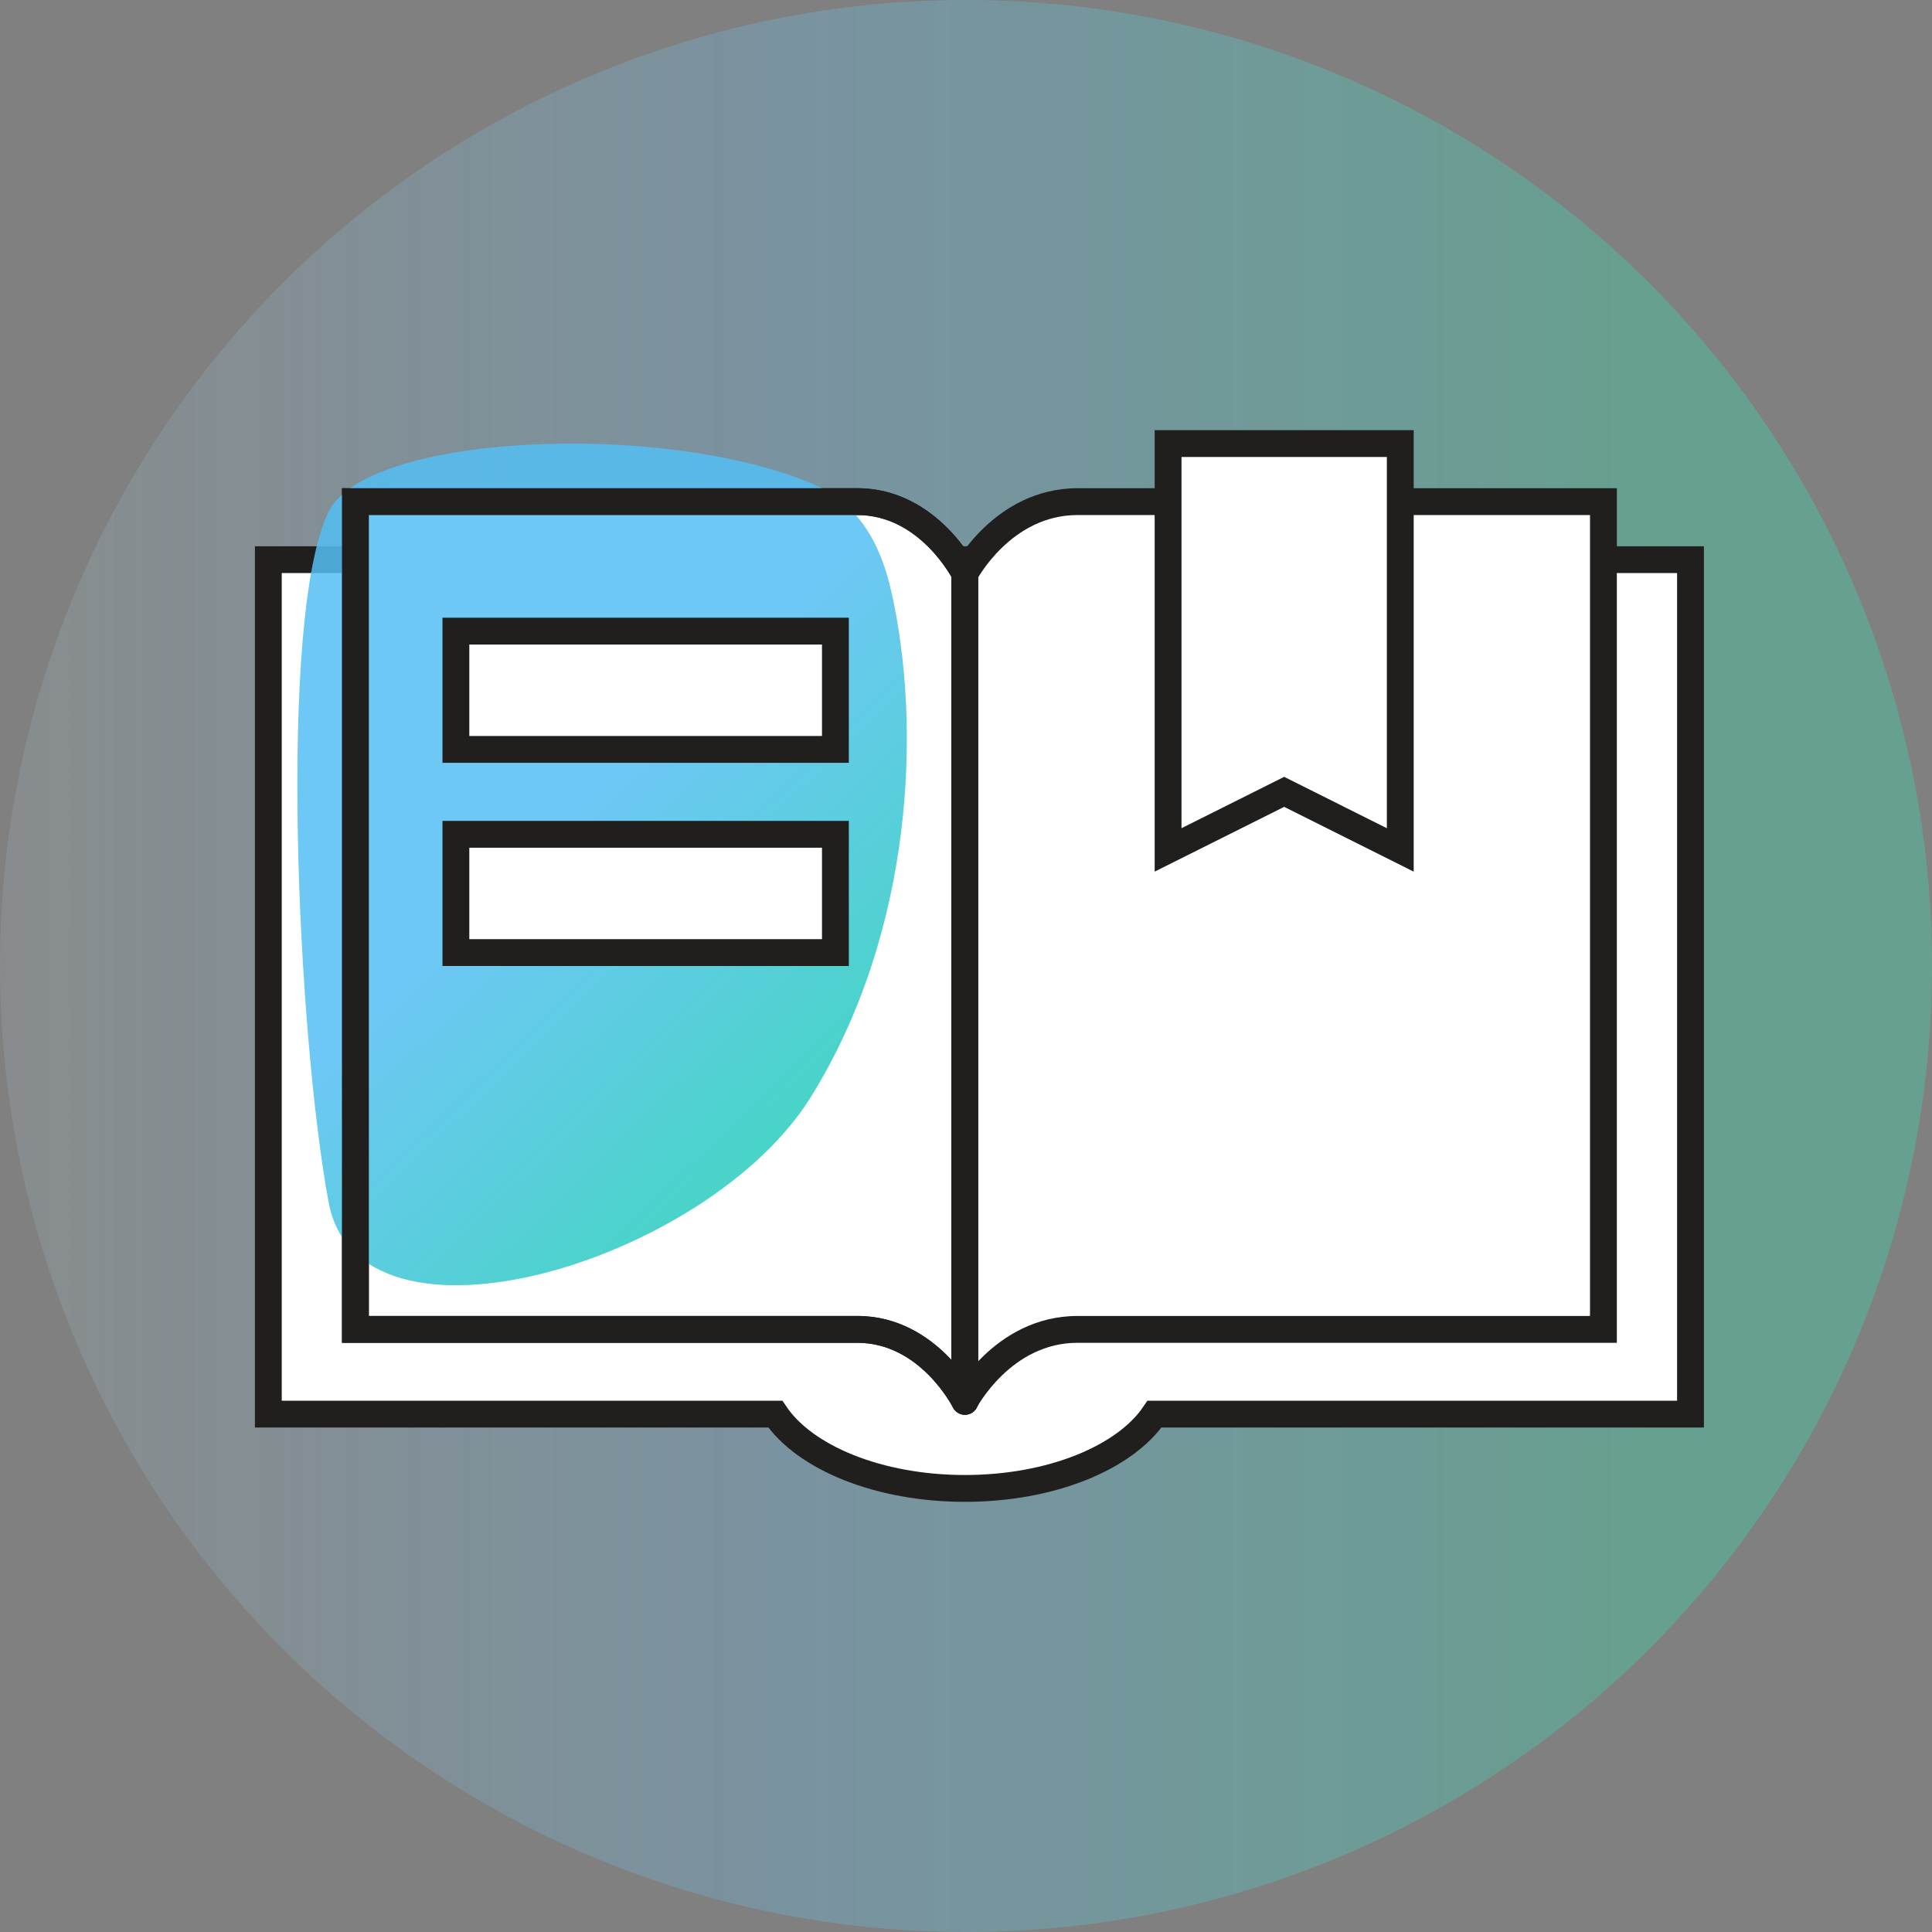 <svg width="72" height="72" viewBox="0 0 72 72" fill="none" xmlns="http://www.w3.org/2000/svg">
<rect x="0" y="0" width="72" height="72" fill="#808080" stroke="none"/>
<g opacity="0.9">
<circle cx="36" cy="36" r="36" fill="white" fill-opacity="0.1"/>
<circle cx="36" cy="36" r="36" fill="url(#paint0_linear_9_641)" fill-opacity="0.5"/>
</g>
<path d="M63 20.857V52.7H43.025C41.931 54.32 39.18 55.469 35.959 55.469C32.739 55.469 29.988 54.32 28.893 52.7H10V20.857H13.245H59.755H63Z" fill="white" stroke="#201F1D"/>
<path d="M13.245 18.694C13.245 18.694 29.279 18.694 31.951 18.694C34.623 18.694 35.959 21.376 35.959 21.376V52.224C35.959 52.224 34.623 49.542 31.951 49.542C29.279 49.542 13.245 49.542 13.245 49.542V18.694Z" fill="white"/>
<path d="M13.245 18.694L13.245 18.194H12.745V18.694H13.245ZM35.959 21.376H36.459V21.259L36.407 21.153L35.959 21.376ZM35.959 52.224L35.512 52.447C35.615 52.655 35.848 52.764 36.074 52.711C36.3 52.658 36.459 52.456 36.459 52.224H35.959ZM13.245 49.542H12.745V50.042H13.245L13.245 49.542ZM35.459 21.376V52.224H36.459V21.376H35.459ZM13.745 49.542V18.694H12.745V49.542H13.745ZM13.245 18.694C13.245 19.194 13.245 19.194 13.245 19.194C13.245 19.194 13.246 19.194 13.246 19.194C13.246 19.194 13.246 19.194 13.247 19.194C13.247 19.194 13.248 19.194 13.248 19.194C13.248 19.194 13.249 19.194 13.25 19.194C13.25 19.194 13.251 19.194 13.252 19.194C13.252 19.194 13.253 19.194 13.254 19.194C13.255 19.194 13.256 19.194 13.257 19.194C13.258 19.194 13.259 19.194 13.26 19.194C13.261 19.194 13.262 19.194 13.263 19.194C13.264 19.194 13.266 19.194 13.267 19.194C13.268 19.194 13.27 19.194 13.271 19.194C13.273 19.194 13.274 19.194 13.276 19.194C13.277 19.194 13.279 19.194 13.28 19.194C13.282 19.194 13.284 19.194 13.286 19.194C13.287 19.194 13.289 19.194 13.291 19.194C13.293 19.194 13.295 19.194 13.297 19.194C13.299 19.194 13.301 19.194 13.303 19.194C13.305 19.194 13.308 19.194 13.31 19.194C13.312 19.194 13.314 19.194 13.317 19.194C13.319 19.194 13.322 19.194 13.324 19.194C13.326 19.194 13.329 19.194 13.332 19.194C13.334 19.194 13.337 19.194 13.339 19.194C13.342 19.194 13.345 19.194 13.348 19.194C13.351 19.194 13.354 19.194 13.356 19.194C13.359 19.194 13.362 19.194 13.365 19.194C13.368 19.194 13.371 19.194 13.375 19.194C13.378 19.194 13.381 19.194 13.384 19.194C13.387 19.194 13.391 19.194 13.394 19.194C13.398 19.194 13.401 19.194 13.404 19.194C13.408 19.194 13.411 19.194 13.415 19.194C13.418 19.194 13.422 19.194 13.426 19.194C13.43 19.194 13.433 19.194 13.437 19.194C13.441 19.194 13.445 19.194 13.449 19.194C13.453 19.194 13.457 19.194 13.46 19.194C13.464 19.194 13.469 19.194 13.473 19.194C13.477 19.194 13.481 19.194 13.485 19.194C13.489 19.194 13.494 19.194 13.498 19.194C13.502 19.194 13.507 19.194 13.511 19.194C13.516 19.194 13.52 19.194 13.525 19.194C13.529 19.194 13.534 19.194 13.539 19.194C13.543 19.194 13.548 19.194 13.553 19.194C13.557 19.194 13.562 19.194 13.567 19.194C13.572 19.194 13.577 19.194 13.582 19.194C13.587 19.194 13.592 19.194 13.597 19.194C13.602 19.194 13.607 19.194 13.612 19.194C13.617 19.194 13.622 19.194 13.628 19.194C13.633 19.194 13.638 19.194 13.644 19.194C13.649 19.194 13.654 19.194 13.66 19.194C13.665 19.194 13.671 19.194 13.677 19.194C13.682 19.194 13.688 19.194 13.693 19.194C13.699 19.194 13.705 19.194 13.71 19.194C13.716 19.194 13.722 19.194 13.728 19.194C13.734 19.194 13.74 19.194 13.746 19.194C13.752 19.194 13.758 19.194 13.764 19.194C13.77 19.194 13.776 19.194 13.782 19.194C13.788 19.194 13.794 19.194 13.801 19.194C13.807 19.194 13.813 19.194 13.82 19.194C13.826 19.194 13.832 19.194 13.839 19.194C13.845 19.194 13.852 19.194 13.858 19.194C13.865 19.194 13.871 19.194 13.878 19.194C13.885 19.194 13.892 19.194 13.898 19.194C13.905 19.194 13.912 19.194 13.919 19.194C13.925 19.194 13.932 19.194 13.939 19.194C13.946 19.194 13.953 19.194 13.96 19.194C13.967 19.194 13.974 19.194 13.981 19.194C13.989 19.194 13.996 19.194 14.003 19.194C14.01 19.194 14.017 19.194 14.025 19.194C14.032 19.194 14.039 19.194 14.047 19.194C14.054 19.194 14.062 19.194 14.069 19.194C14.077 19.194 14.084 19.194 14.092 19.194C14.099 19.194 14.107 19.194 14.115 19.194C14.122 19.194 14.13 19.194 14.138 19.194C14.146 19.194 14.153 19.194 14.161 19.194C14.169 19.194 14.177 19.194 14.185 19.194C14.193 19.194 14.201 19.194 14.209 19.194C14.217 19.194 14.225 19.194 14.233 19.194C14.241 19.194 14.249 19.194 14.258 19.194C14.266 19.194 14.274 19.194 14.282 19.194C14.291 19.194 14.299 19.194 14.307 19.194C14.316 19.194 14.324 19.194 14.333 19.194C14.341 19.194 14.35 19.194 14.358 19.194C14.367 19.194 14.375 19.194 14.384 19.194C14.393 19.194 14.401 19.194 14.41 19.194C14.419 19.194 14.428 19.194 14.436 19.194C14.445 19.194 14.454 19.194 14.463 19.194C14.472 19.194 14.481 19.194 14.49 19.194C14.499 19.194 14.508 19.194 14.517 19.194C14.526 19.194 14.535 19.194 14.544 19.194C14.553 19.194 14.562 19.194 14.572 19.194C14.581 19.194 14.59 19.194 14.6 19.194C14.609 19.194 14.618 19.194 14.628 19.194C14.637 19.194 14.646 19.194 14.656 19.194C14.665 19.194 14.675 19.194 14.684 19.194C14.694 19.194 14.704 19.194 14.713 19.194C14.723 19.194 14.733 19.194 14.742 19.194C14.752 19.194 14.762 19.194 14.772 19.194C14.781 19.194 14.791 19.194 14.801 19.194C14.811 19.194 14.821 19.194 14.831 19.194C14.841 19.194 14.851 19.194 14.861 19.194C14.871 19.194 14.881 19.194 14.891 19.194C14.901 19.194 14.912 19.194 14.922 19.194C14.932 19.194 14.942 19.194 14.952 19.194C14.963 19.194 14.973 19.194 14.983 19.194C14.994 19.194 15.004 19.194 15.015 19.194C15.025 19.194 15.036 19.194 15.046 19.194C15.056 19.194 15.067 19.194 15.078 19.194C15.088 19.194 15.099 19.194 15.11 19.194C15.12 19.194 15.131 19.194 15.142 19.194C15.152 19.194 15.163 19.194 15.174 19.194C15.185 19.194 15.195 19.194 15.206 19.194C15.217 19.194 15.228 19.194 15.239 19.194C15.25 19.194 15.261 19.194 15.272 19.194C15.283 19.194 15.294 19.194 15.305 19.194C15.316 19.194 15.328 19.194 15.339 19.194C15.35 19.194 15.361 19.194 15.372 19.194C15.384 19.194 15.395 19.194 15.406 19.194C15.418 19.194 15.429 19.194 15.44 19.194C15.452 19.194 15.463 19.194 15.475 19.194C15.486 19.194 15.497 19.194 15.509 19.194C15.521 19.194 15.532 19.194 15.544 19.194C15.555 19.194 15.567 19.194 15.579 19.194C15.638 19.194 15.589 19.194 15.649 19.194C15.707 19.194 15.662 19.194 15.72 19.194C15.777 19.194 15.735 19.194 15.792 19.194C17.333 19.194 19.429 19.194 21.596 19.194C25.936 19.194 30.617 19.194 31.951 19.194V18.194C30.613 18.194 25.94 18.194 21.596 18.194C19.418 18.194 17.344 18.194 15.792 18.194C15.008 18.194 14.395 18.194 13.939 18.194C13.705 18.194 13.556 18.194 13.426 18.194C13.422 18.194 13.418 18.194 13.415 18.194C13.411 18.194 13.408 18.194 13.404 18.194C13.401 18.194 13.398 18.194 13.394 18.194C13.391 18.194 13.387 18.194 13.384 18.194C13.381 18.194 13.378 18.194 13.375 18.194C13.371 18.194 13.368 18.194 13.365 18.194C13.362 18.194 13.359 18.194 13.356 18.194C13.354 18.194 13.351 18.194 13.348 18.194C13.345 18.194 13.342 18.194 13.339 18.194C13.337 18.194 13.334 18.194 13.332 18.194C13.329 18.194 13.326 18.194 13.324 18.194C13.322 18.194 13.319 18.194 13.317 18.194C13.314 18.194 13.312 18.194 13.31 18.194C13.308 18.194 13.305 18.194 13.303 18.194C13.301 18.194 13.299 18.194 13.297 18.194C13.295 18.194 13.293 18.194 13.291 18.194C13.289 18.194 13.287 18.194 13.286 18.194C13.284 18.194 13.282 18.194 13.28 18.194C13.279 18.194 13.277 18.194 13.276 18.194C13.274 18.194 13.273 18.194 13.271 18.194C13.27 18.194 13.268 18.194 13.267 18.194C13.266 18.194 13.264 18.194 13.263 18.194C13.262 18.194 13.261 18.194 13.26 18.194C13.259 18.194 13.258 18.194 13.257 18.194C13.256 18.194 13.255 18.194 13.254 18.194C13.253 18.194 13.252 18.194 13.252 18.194C13.251 18.194 13.25 18.194 13.25 18.194C13.249 18.194 13.248 18.194 13.248 18.194C13.248 18.194 13.247 18.194 13.247 18.194C13.246 18.194 13.246 18.194 13.246 18.194C13.246 18.194 13.245 18.194 13.245 18.194C13.245 18.194 13.245 18.194 13.245 18.694ZM31.951 19.194C33.107 19.194 33.989 19.772 34.603 20.388C34.909 20.695 35.139 21.003 35.292 21.234C35.369 21.349 35.425 21.444 35.462 21.508C35.481 21.541 35.494 21.565 35.502 21.581C35.506 21.589 35.509 21.594 35.511 21.597C35.512 21.599 35.512 21.6 35.512 21.6C35.512 21.6 35.512 21.6 35.512 21.6C35.512 21.6 35.512 21.6 35.512 21.6C35.512 21.6 35.512 21.6 35.512 21.599C35.512 21.599 35.512 21.599 35.959 21.376C36.407 21.153 36.407 21.153 36.407 21.153C36.407 21.153 36.407 21.153 36.407 21.152C36.406 21.152 36.406 21.152 36.406 21.151C36.406 21.151 36.405 21.15 36.405 21.149C36.403 21.146 36.402 21.143 36.4 21.14C36.397 21.133 36.392 21.123 36.385 21.112C36.373 21.088 36.355 21.055 36.331 21.014C36.285 20.931 36.216 20.817 36.125 20.68C35.945 20.409 35.674 20.046 35.312 19.682C34.589 18.957 33.467 18.194 31.951 18.194V19.194ZM35.959 52.224C36.407 52.002 36.407 52.001 36.407 52.001C36.407 52.001 36.407 52.001 36.407 52.001C36.406 52 36.406 52 36.406 52C36.406 51.999 36.405 51.998 36.405 51.997C36.403 51.995 36.402 51.992 36.4 51.988C36.397 51.981 36.392 51.972 36.385 51.96C36.373 51.936 36.355 51.903 36.331 51.862C36.285 51.78 36.216 51.665 36.125 51.529C35.945 51.257 35.674 50.894 35.312 50.53C34.589 49.805 33.467 49.042 31.951 49.042V50.042C33.107 50.042 33.989 50.62 34.603 51.236C34.909 51.543 35.139 51.851 35.292 52.082C35.369 52.197 35.425 52.292 35.462 52.357C35.481 52.389 35.494 52.413 35.502 52.429C35.506 52.437 35.509 52.442 35.511 52.445C35.512 52.447 35.512 52.448 35.512 52.448C35.512 52.448 35.512 52.448 35.512 52.448C35.512 52.448 35.512 52.448 35.512 52.448C35.512 52.448 35.512 52.448 35.512 52.448C35.512 52.448 35.512 52.447 35.959 52.224ZM31.951 49.042C30.634 49.042 25.919 49.042 21.596 49.042C21.579 49.042 21.562 49.042 21.545 49.042C21.528 49.042 21.511 49.042 21.494 49.042C21.477 49.042 21.46 49.042 21.443 49.042C21.427 49.042 21.41 49.042 21.393 49.042C21.376 49.042 21.359 49.042 21.342 49.042C21.325 49.042 21.308 49.042 21.291 49.042C21.274 49.042 21.257 49.042 21.241 49.042C21.224 49.042 21.207 49.042 21.19 49.042C21.173 49.042 21.156 49.042 21.139 49.042C21.122 49.042 21.106 49.042 21.089 49.042C21.072 49.042 21.055 49.042 21.038 49.042C21.021 49.042 21.005 49.042 20.988 49.042C20.971 49.042 20.954 49.042 20.938 49.042C20.921 49.042 20.904 49.042 20.887 49.042C20.87 49.042 20.854 49.042 20.837 49.042C20.82 49.042 20.803 49.042 20.787 49.042C20.77 49.042 20.753 49.042 20.736 49.042C20.72 49.042 20.703 49.042 20.686 49.042C20.669 49.042 20.653 49.042 20.636 49.042C20.619 49.042 20.603 49.042 20.586 49.042C20.569 49.042 20.553 49.042 20.536 49.042C20.519 49.042 20.503 49.042 20.486 49.042C20.47 49.042 20.453 49.042 20.436 49.042C20.42 49.042 20.403 49.042 20.387 49.042C20.37 49.042 20.353 49.042 20.337 49.042C20.32 49.042 20.304 49.042 20.287 49.042C20.27 49.042 20.254 49.042 20.237 49.042C20.221 49.042 20.204 49.042 20.188 49.042C20.171 49.042 20.155 49.042 20.138 49.042C20.122 49.042 20.105 49.042 20.089 49.042C20.073 49.042 20.056 49.042 20.04 49.042C20.023 49.042 20.007 49.042 19.99 49.042C19.974 49.042 19.958 49.042 19.941 49.042C19.925 49.042 19.908 49.042 19.892 49.042C19.876 49.042 19.859 49.042 19.843 49.042C19.827 49.042 19.81 49.042 19.794 49.042C19.778 49.042 19.761 49.042 19.745 49.042C19.729 49.042 19.713 49.042 19.696 49.042C19.68 49.042 19.664 49.042 19.648 49.042C19.631 49.042 19.615 49.042 19.599 49.042C19.583 49.042 19.567 49.042 19.55 49.042C19.534 49.042 19.518 49.042 19.502 49.042C19.486 49.042 19.47 49.042 19.453 49.042C19.437 49.042 19.421 49.042 19.405 49.042C19.32 49.042 19.298 49.042 19.213 49.042C18.957 49.042 18.706 49.042 18.459 49.042C18.213 49.042 17.971 49.042 17.735 49.042C17.656 49.042 17.637 49.042 17.559 49.042C17.544 49.042 17.53 49.042 17.515 49.042C17.501 49.042 17.486 49.042 17.472 49.042C17.457 49.042 17.443 49.042 17.429 49.042C17.414 49.042 17.4 49.042 17.386 49.042C17.371 49.042 17.357 49.042 17.342 49.042C17.328 49.042 17.314 49.042 17.3 49.042C17.285 49.042 17.271 49.042 17.257 49.042C17.243 49.042 17.228 49.042 17.214 49.042C17.2 49.042 17.186 49.042 17.172 49.042C17.158 49.042 17.144 49.042 17.13 49.042C17.115 49.042 17.101 49.042 17.087 49.042C17.073 49.042 17.059 49.042 17.045 49.042C17.031 49.042 17.017 49.042 17.004 49.042C16.99 49.042 16.976 49.042 16.962 49.042C16.948 49.042 16.934 49.042 16.92 49.042C16.907 49.042 16.893 49.042 16.879 49.042C16.865 49.042 16.852 49.042 16.838 49.042C16.824 49.042 16.811 49.042 16.797 49.042C16.783 49.042 16.77 49.042 16.756 49.042C16.742 49.042 16.729 49.042 16.715 49.042C16.572 49.042 16.535 49.042 16.396 49.042C16.257 49.042 16.224 49.042 16.088 49.042C16.076 49.042 16.063 49.042 16.05 49.042C16.038 49.042 16.025 49.042 16.013 49.042C16 49.042 15.988 49.042 15.976 49.042C15.963 49.042 15.951 49.042 15.938 49.042C15.926 49.042 15.914 49.042 15.902 49.042C15.889 49.042 15.877 49.042 15.865 49.042C15.853 49.042 15.841 49.042 15.828 49.042C15.816 49.042 15.804 49.042 15.792 49.042C15.78 49.042 15.768 49.042 15.756 49.042C15.744 49.042 15.732 49.042 15.72 49.042C15.708 49.042 15.696 49.042 15.684 49.042C15.672 49.042 15.661 49.042 15.649 49.042C15.637 49.042 15.625 49.042 15.614 49.042C15.602 49.042 15.59 49.042 15.579 49.042C15.567 49.042 15.555 49.042 15.544 49.042C15.532 49.042 15.521 49.042 15.509 49.042C15.497 49.042 15.486 49.042 15.475 49.042C15.463 49.042 15.452 49.042 15.44 49.042C15.429 49.042 15.418 49.042 15.406 49.042C15.395 49.042 15.384 49.042 15.372 49.042C15.361 49.042 15.35 49.042 15.339 49.042C15.328 49.042 15.316 49.042 15.305 49.042C15.294 49.042 15.283 49.042 15.272 49.042C15.261 49.042 15.25 49.042 15.239 49.042C15.228 49.042 15.217 49.042 15.206 49.042C15.195 49.042 15.185 49.042 15.174 49.042C15.163 49.042 15.152 49.042 15.142 49.042C15.131 49.042 15.12 49.042 15.11 49.042C15.099 49.042 15.088 49.042 15.078 49.042C15.067 49.042 15.056 49.042 15.046 49.042C15.036 49.042 15.025 49.042 15.015 49.042C15.004 49.042 14.994 49.042 14.983 49.042C14.973 49.042 14.963 49.042 14.952 49.042C14.942 49.042 14.932 49.042 14.922 49.042C14.912 49.042 14.901 49.042 14.891 49.042C14.881 49.042 14.871 49.042 14.861 49.042C14.851 49.042 14.841 49.042 14.831 49.042C14.821 49.042 14.811 49.042 14.801 49.042C14.791 49.042 14.781 49.042 14.772 49.042C14.762 49.042 14.752 49.042 14.742 49.042C14.733 49.042 14.723 49.042 14.713 49.042C14.704 49.042 14.694 49.042 14.684 49.042C14.675 49.042 14.665 49.042 14.656 49.042C14.646 49.042 14.637 49.042 14.628 49.042C14.618 49.042 14.609 49.042 14.6 49.042C14.59 49.042 14.581 49.042 14.572 49.042C14.562 49.042 14.553 49.042 14.544 49.042C14.535 49.042 14.526 49.042 14.517 49.042C14.508 49.042 14.499 49.042 14.49 49.042C14.481 49.042 14.472 49.042 14.463 49.042C14.454 49.042 14.445 49.042 14.436 49.042C14.428 49.042 14.419 49.042 14.41 49.042C14.401 49.042 14.393 49.042 14.384 49.042C14.375 49.042 14.367 49.042 14.358 49.042C14.35 49.042 14.341 49.042 14.333 49.042C14.324 49.042 14.316 49.042 14.307 49.042C14.299 49.042 14.291 49.042 14.282 49.042C14.274 49.042 14.266 49.042 14.258 49.042C14.249 49.042 14.241 49.042 14.233 49.042C14.225 49.042 14.217 49.042 14.209 49.042C14.167 49.042 14.203 49.042 14.161 49.042C14.153 49.042 14.146 49.042 14.138 49.042C14.13 49.042 14.122 49.042 14.115 49.042C14.107 49.042 14.099 49.042 14.092 49.042C14.084 49.042 14.077 49.042 14.069 49.042C14.062 49.042 14.054 49.042 14.047 49.042C14.039 49.042 14.032 49.042 14.025 49.042C14.017 49.042 14.01 49.042 14.003 49.042C13.996 49.042 13.989 49.042 13.981 49.042C13.974 49.042 13.967 49.042 13.96 49.042C13.953 49.042 13.946 49.042 13.939 49.042C13.932 49.042 13.925 49.042 13.919 49.042C13.912 49.042 13.905 49.042 13.898 49.042C13.892 49.042 13.885 49.042 13.878 49.042C13.871 49.042 13.865 49.042 13.858 49.042C13.852 49.042 13.845 49.042 13.839 49.042C13.832 49.042 13.826 49.042 13.82 49.042C13.813 49.042 13.807 49.042 13.801 49.042C13.794 49.042 13.788 49.042 13.782 49.042C13.776 49.042 13.77 49.042 13.764 49.042C13.758 49.042 13.752 49.042 13.746 49.042C13.714 49.042 13.742 49.042 13.71 49.042C13.705 49.042 13.699 49.042 13.693 49.042C13.688 49.042 13.682 49.042 13.677 49.042C13.671 49.042 13.665 49.042 13.66 49.042C13.654 49.042 13.649 49.042 13.644 49.042C13.538 49.042 13.505 49.042 13.426 49.042C13.347 49.042 13.341 49.042 13.291 49.042C13.289 49.042 13.287 49.042 13.286 49.042C13.284 49.042 13.282 49.042 13.28 49.042C13.279 49.042 13.277 49.042 13.276 49.042C13.274 49.042 13.273 49.042 13.271 49.042C13.27 49.042 13.268 49.042 13.267 49.042C13.266 49.042 13.264 49.042 13.263 49.042C13.262 49.042 13.261 49.042 13.26 49.042C13.259 49.042 13.258 49.042 13.257 49.042C13.256 49.042 13.255 49.042 13.254 49.042C13.253 49.042 13.252 49.042 13.252 49.042C13.251 49.042 13.25 49.042 13.25 49.042C13.249 49.042 13.248 49.042 13.248 49.042C13.248 49.042 13.247 49.042 13.247 49.042C13.246 49.042 13.246 49.042 13.246 49.042C13.246 49.042 13.245 49.042 13.245 49.042C13.245 49.042 13.245 49.042 13.245 49.542C13.245 50.042 13.245 50.042 13.245 50.042C13.245 50.042 13.246 50.042 13.246 50.042C13.246 50.042 13.246 50.042 13.247 50.042C13.247 50.042 13.248 50.042 13.248 50.042C13.248 50.042 13.249 50.042 13.25 50.042C13.25 50.042 13.251 50.042 13.252 50.042C13.252 50.042 13.253 50.042 13.254 50.042C13.255 50.042 13.256 50.042 13.257 50.042C13.258 50.042 13.259 50.042 13.26 50.042C13.261 50.042 13.262 50.042 13.263 50.042C13.264 50.042 13.266 50.042 13.267 50.042C13.268 50.042 13.27 50.042 13.271 50.042C13.273 50.042 13.274 50.042 13.276 50.042C13.277 50.042 13.279 50.042 13.28 50.042C13.282 50.042 13.284 50.042 13.286 50.042C13.287 50.042 13.289 50.042 13.291 50.042C13.341 50.042 13.347 50.042 13.426 50.042C13.505 50.042 13.538 50.042 13.644 50.042C13.649 50.042 13.654 50.042 13.66 50.042C13.665 50.042 13.671 50.042 13.677 50.042C13.682 50.042 13.688 50.042 13.693 50.042C13.699 50.042 13.705 50.042 13.71 50.042C13.742 50.042 13.714 50.042 13.746 50.042C13.752 50.042 13.758 50.042 13.764 50.042C13.77 50.042 13.776 50.042 13.782 50.042C13.788 50.042 13.794 50.042 13.801 50.042C13.807 50.042 13.813 50.042 13.82 50.042C13.826 50.042 13.832 50.042 13.839 50.042C13.845 50.042 13.852 50.042 13.858 50.042C13.865 50.042 13.871 50.042 13.878 50.042C13.885 50.042 13.892 50.042 13.898 50.042C13.905 50.042 13.912 50.042 13.919 50.042C13.925 50.042 13.932 50.042 13.939 50.042C13.946 50.042 13.953 50.042 13.96 50.042C13.967 50.042 13.974 50.042 13.981 50.042C13.989 50.042 13.996 50.042 14.003 50.042C14.01 50.042 14.017 50.042 14.025 50.042C14.032 50.042 14.039 50.042 14.047 50.042C14.054 50.042 14.062 50.042 14.069 50.042C14.077 50.042 14.084 50.042 14.092 50.042C14.099 50.042 14.107 50.042 14.115 50.042C14.122 50.042 14.13 50.042 14.138 50.042C14.146 50.042 14.153 50.042 14.161 50.042C14.169 50.042 14.177 50.042 14.185 50.042C14.193 50.042 14.201 50.042 14.209 50.042C14.217 50.042 14.225 50.042 14.233 50.042C14.241 50.042 14.249 50.042 14.258 50.042C14.266 50.042 14.274 50.042 14.282 50.042C14.291 50.042 14.299 50.042 14.307 50.042C14.316 50.042 14.324 50.042 14.333 50.042C14.341 50.042 14.35 50.042 14.358 50.042C14.367 50.042 14.375 50.042 14.384 50.042C14.393 50.042 14.401 50.042 14.41 50.042C14.419 50.042 14.428 50.042 14.436 50.042C14.445 50.042 14.454 50.042 14.463 50.042C14.472 50.042 14.481 50.042 14.49 50.042C14.499 50.042 14.508 50.042 14.517 50.042C14.526 50.042 14.535 50.042 14.544 50.042C14.553 50.042 14.562 50.042 14.572 50.042C14.581 50.042 14.59 50.042 14.6 50.042C14.609 50.042 14.618 50.042 14.628 50.042C14.637 50.042 14.646 50.042 14.656 50.042C14.665 50.042 14.675 50.042 14.684 50.042C14.694 50.042 14.704 50.042 14.713 50.042C14.723 50.042 14.733 50.042 14.742 50.042C14.752 50.042 14.762 50.042 14.772 50.042C14.781 50.042 14.791 50.042 14.801 50.042C14.811 50.042 14.821 50.042 14.831 50.042C14.841 50.042 14.851 50.042 14.861 50.042C14.871 50.042 14.881 50.042 14.891 50.042C14.901 50.042 14.912 50.042 14.922 50.042C14.932 50.042 14.942 50.042 14.952 50.042C14.963 50.042 14.973 50.042 14.983 50.042C14.994 50.042 15.004 50.042 15.015 50.042C15.025 50.042 15.036 50.042 15.046 50.042C15.056 50.042 15.067 50.042 15.078 50.042C15.088 50.042 15.099 50.042 15.11 50.042C15.12 50.042 15.131 50.042 15.142 50.042C15.152 50.042 15.163 50.042 15.174 50.042C15.185 50.042 15.195 50.042 15.206 50.042C15.217 50.042 15.228 50.042 15.239 50.042C15.25 50.042 15.261 50.042 15.272 50.042C15.283 50.042 15.294 50.042 15.305 50.042C15.316 50.042 15.328 50.042 15.339 50.042C15.35 50.042 15.361 50.042 15.372 50.042C15.384 50.042 15.395 50.042 15.406 50.042C15.418 50.042 15.429 50.042 15.44 50.042C15.452 50.042 15.463 50.042 15.475 50.042C15.486 50.042 15.497 50.042 15.509 50.042C15.521 50.042 15.532 50.042 15.544 50.042C15.555 50.042 15.567 50.042 15.579 50.042C15.641 50.042 15.586 50.042 15.649 50.042C15.661 50.042 15.672 50.042 15.684 50.042C15.696 50.042 15.708 50.042 15.72 50.042C15.732 50.042 15.744 50.042 15.756 50.042C15.768 50.042 15.78 50.042 15.792 50.042C15.804 50.042 15.816 50.042 15.828 50.042C15.841 50.042 15.853 50.042 15.865 50.042C15.877 50.042 15.889 50.042 15.902 50.042C15.914 50.042 15.926 50.042 15.938 50.042C15.951 50.042 15.963 50.042 15.976 50.042C15.988 50.042 16 50.042 16.013 50.042C16.025 50.042 16.038 50.042 16.05 50.042C16.063 50.042 16.076 50.042 16.088 50.042C16.224 50.042 16.257 50.042 16.396 50.042C16.535 50.042 16.572 50.042 16.715 50.042C16.729 50.042 16.742 50.042 16.756 50.042C16.77 50.042 16.783 50.042 16.797 50.042C16.811 50.042 16.824 50.042 16.838 50.042C16.852 50.042 16.865 50.042 16.879 50.042C16.893 50.042 16.907 50.042 16.92 50.042C16.934 50.042 16.948 50.042 16.962 50.042C16.976 50.042 16.99 50.042 17.004 50.042C17.017 50.042 17.031 50.042 17.045 50.042C17.059 50.042 17.073 50.042 17.087 50.042C17.101 50.042 17.115 50.042 17.13 50.042C17.144 50.042 17.158 50.042 17.172 50.042C17.186 50.042 17.2 50.042 17.214 50.042C17.228 50.042 17.243 50.042 17.257 50.042C17.271 50.042 17.285 50.042 17.3 50.042C17.314 50.042 17.328 50.042 17.342 50.042C17.357 50.042 17.371 50.042 17.386 50.042C17.4 50.042 17.414 50.042 17.429 50.042C17.443 50.042 17.457 50.042 17.472 50.042C17.486 50.042 17.501 50.042 17.515 50.042C17.53 50.042 17.544 50.042 17.559 50.042C17.574 50.042 17.588 50.042 17.603 50.042C17.617 50.042 17.632 50.042 17.647 50.042C17.661 50.042 17.676 50.042 17.691 50.042C17.705 50.042 17.72 50.042 17.735 50.042C17.75 50.042 17.764 50.042 17.779 50.042C17.794 50.042 17.809 50.042 17.824 50.042C17.838 50.042 17.853 50.042 17.868 50.042C17.883 50.042 17.898 50.042 17.913 50.042C17.928 50.042 17.943 50.042 17.958 50.042C17.973 50.042 17.988 50.042 18.003 50.042C18.018 50.042 18.033 50.042 18.048 50.042C18.063 50.042 18.078 50.042 18.093 50.042C18.108 50.042 18.123 50.042 18.138 50.042C18.154 50.042 18.169 50.042 18.184 50.042C18.199 50.042 18.214 50.042 18.229 50.042C18.245 50.042 18.26 50.042 18.275 50.042C18.357 50.042 18.377 50.042 18.459 50.042C18.706 50.042 18.957 50.042 19.213 50.042C19.298 50.042 19.32 50.042 19.405 50.042C19.421 50.042 19.437 50.042 19.453 50.042C19.47 50.042 19.486 50.042 19.502 50.042C19.518 50.042 19.534 50.042 19.55 50.042C19.567 50.042 19.583 50.042 19.599 50.042C19.615 50.042 19.631 50.042 19.648 50.042C19.664 50.042 19.68 50.042 19.696 50.042C19.713 50.042 19.729 50.042 19.745 50.042C19.761 50.042 19.778 50.042 19.794 50.042C19.81 50.042 19.827 50.042 19.843 50.042C19.859 50.042 19.876 50.042 19.892 50.042C19.908 50.042 19.925 50.042 19.941 50.042C19.958 50.042 19.974 50.042 19.99 50.042C20.007 50.042 20.023 50.042 20.04 50.042C20.056 50.042 20.073 50.042 20.089 50.042C20.105 50.042 20.122 50.042 20.138 50.042C20.155 50.042 20.171 50.042 20.188 50.042C20.204 50.042 20.221 50.042 20.237 50.042C20.254 50.042 20.27 50.042 20.287 50.042C20.304 50.042 20.32 50.042 20.337 50.042C20.353 50.042 20.37 50.042 20.387 50.042C20.403 50.042 20.42 50.042 20.436 50.042C20.453 50.042 20.47 50.042 20.486 50.042C20.503 50.042 20.519 50.042 20.536 50.042C20.553 50.042 20.569 50.042 20.586 50.042C20.603 50.042 20.619 50.042 20.636 50.042C20.653 50.042 20.669 50.042 20.686 50.042C20.703 50.042 20.72 50.042 20.736 50.042C20.753 50.042 20.77 50.042 20.787 50.042C20.803 50.042 20.82 50.042 20.837 50.042C20.854 50.042 20.87 50.042 20.887 50.042C20.904 50.042 20.921 50.042 20.938 50.042C20.954 50.042 20.971 50.042 20.988 50.042C21.005 50.042 21.021 50.042 21.038 50.042C21.055 50.042 21.072 50.042 21.089 50.042C21.106 50.042 21.122 50.042 21.139 50.042C21.156 50.042 21.173 50.042 21.19 50.042C21.207 50.042 21.224 50.042 21.241 50.042C21.257 50.042 21.274 50.042 21.291 50.042C21.308 50.042 21.325 50.042 21.342 50.042C21.359 50.042 21.376 50.042 21.393 50.042C21.41 50.042 21.427 50.042 21.443 50.042C21.46 50.042 21.477 50.042 21.494 50.042C21.511 50.042 21.528 50.042 21.545 50.042C21.562 50.042 21.579 50.042 21.596 50.042C25.919 50.042 30.634 50.042 31.951 50.042V49.042Z" fill="#201F1D"/>
<path opacity="0.85" d="M12.246 19.069C13.654 16.184 24.542 15.662 30.216 18C32.244 18.835 32.91 20.699 33.212 22.024C34.359 27.059 34.04 34.732 30.216 40.886C26.393 47.039 13.393 50.955 12.246 44.801C11.099 38.648 10.334 22.985 12.246 19.069Z" fill="url(#paint1_linear_9_641)"/>
<path d="M13.245 18.694L13.245 18.194H12.745V18.694H13.245ZM35.959 21.376H36.459V21.259L36.407 21.153L35.959 21.376ZM35.959 52.224L35.512 52.447C35.615 52.655 35.848 52.764 36.074 52.711C36.3 52.658 36.459 52.456 36.459 52.224H35.959ZM13.245 49.542H12.745V50.042H13.245L13.245 49.542ZM35.459 21.376V52.224H36.459V21.376H35.459ZM13.745 49.542V18.694H12.745V49.542H13.745ZM13.245 18.694C13.245 19.194 13.245 19.194 13.245 19.194C13.245 19.194 13.246 19.194 13.246 19.194C13.246 19.194 13.246 19.194 13.247 19.194C13.247 19.194 13.248 19.194 13.248 19.194C13.248 19.194 13.249 19.194 13.25 19.194C13.25 19.194 13.251 19.194 13.252 19.194C13.252 19.194 13.253 19.194 13.254 19.194C13.255 19.194 13.256 19.194 13.257 19.194C13.258 19.194 13.259 19.194 13.26 19.194C13.261 19.194 13.262 19.194 13.263 19.194C13.264 19.194 13.266 19.194 13.267 19.194C13.268 19.194 13.27 19.194 13.271 19.194C13.273 19.194 13.274 19.194 13.276 19.194C13.277 19.194 13.279 19.194 13.28 19.194C13.282 19.194 13.284 19.194 13.286 19.194C13.287 19.194 13.289 19.194 13.291 19.194C13.293 19.194 13.295 19.194 13.297 19.194C13.299 19.194 13.301 19.194 13.303 19.194C13.305 19.194 13.308 19.194 13.31 19.194C13.312 19.194 13.314 19.194 13.317 19.194C13.319 19.194 13.322 19.194 13.324 19.194C13.326 19.194 13.329 19.194 13.332 19.194C13.334 19.194 13.337 19.194 13.339 19.194C13.342 19.194 13.345 19.194 13.348 19.194C13.351 19.194 13.354 19.194 13.356 19.194C13.359 19.194 13.362 19.194 13.365 19.194C13.368 19.194 13.371 19.194 13.375 19.194C13.378 19.194 13.381 19.194 13.384 19.194C13.387 19.194 13.391 19.194 13.394 19.194C13.398 19.194 13.401 19.194 13.404 19.194C13.408 19.194 13.411 19.194 13.415 19.194C13.418 19.194 13.422 19.194 13.426 19.194C13.43 19.194 13.433 19.194 13.437 19.194C13.441 19.194 13.445 19.194 13.449 19.194C13.453 19.194 13.457 19.194 13.46 19.194C13.464 19.194 13.469 19.194 13.473 19.194C13.477 19.194 13.481 19.194 13.485 19.194C13.489 19.194 13.494 19.194 13.498 19.194C13.502 19.194 13.507 19.194 13.511 19.194C13.516 19.194 13.52 19.194 13.525 19.194C13.529 19.194 13.534 19.194 13.539 19.194C13.543 19.194 13.548 19.194 13.553 19.194C13.557 19.194 13.562 19.194 13.567 19.194C13.572 19.194 13.577 19.194 13.582 19.194C13.587 19.194 13.592 19.194 13.597 19.194C13.602 19.194 13.607 19.194 13.612 19.194C13.617 19.194 13.622 19.194 13.628 19.194C13.633 19.194 13.638 19.194 13.644 19.194C13.649 19.194 13.654 19.194 13.66 19.194C13.665 19.194 13.671 19.194 13.677 19.194C13.682 19.194 13.688 19.194 13.693 19.194C13.699 19.194 13.705 19.194 13.71 19.194C13.716 19.194 13.722 19.194 13.728 19.194C13.734 19.194 13.74 19.194 13.746 19.194C13.752 19.194 13.758 19.194 13.764 19.194C13.77 19.194 13.776 19.194 13.782 19.194C13.788 19.194 13.794 19.194 13.801 19.194C13.807 19.194 13.813 19.194 13.82 19.194C13.826 19.194 13.832 19.194 13.839 19.194C13.845 19.194 13.852 19.194 13.858 19.194C13.865 19.194 13.871 19.194 13.878 19.194C13.885 19.194 13.892 19.194 13.898 19.194C13.905 19.194 13.912 19.194 13.919 19.194C13.925 19.194 13.932 19.194 13.939 19.194C13.946 19.194 13.953 19.194 13.96 19.194C13.967 19.194 13.974 19.194 13.981 19.194C13.989 19.194 13.996 19.194 14.003 19.194C14.01 19.194 14.017 19.194 14.025 19.194C14.032 19.194 14.039 19.194 14.047 19.194C14.054 19.194 14.062 19.194 14.069 19.194C14.077 19.194 14.084 19.194 14.092 19.194C14.099 19.194 14.107 19.194 14.115 19.194C14.122 19.194 14.13 19.194 14.138 19.194C14.146 19.194 14.153 19.194 14.161 19.194C14.169 19.194 14.177 19.194 14.185 19.194C14.193 19.194 14.201 19.194 14.209 19.194C14.217 19.194 14.225 19.194 14.233 19.194C14.241 19.194 14.249 19.194 14.258 19.194C14.266 19.194 14.274 19.194 14.282 19.194C14.291 19.194 14.299 19.194 14.307 19.194C14.316 19.194 14.324 19.194 14.333 19.194C14.341 19.194 14.35 19.194 14.358 19.194C14.367 19.194 14.375 19.194 14.384 19.194C14.393 19.194 14.401 19.194 14.41 19.194C14.419 19.194 14.428 19.194 14.436 19.194C14.445 19.194 14.454 19.194 14.463 19.194C14.472 19.194 14.481 19.194 14.49 19.194C14.499 19.194 14.508 19.194 14.517 19.194C14.526 19.194 14.535 19.194 14.544 19.194C14.553 19.194 14.562 19.194 14.572 19.194C14.581 19.194 14.59 19.194 14.6 19.194C14.609 19.194 14.618 19.194 14.628 19.194C14.637 19.194 14.646 19.194 14.656 19.194C14.665 19.194 14.675 19.194 14.684 19.194C14.694 19.194 14.704 19.194 14.713 19.194C14.723 19.194 14.733 19.194 14.742 19.194C14.752 19.194 14.762 19.194 14.772 19.194C14.781 19.194 14.791 19.194 14.801 19.194C14.811 19.194 14.821 19.194 14.831 19.194C14.841 19.194 14.851 19.194 14.861 19.194C14.871 19.194 14.881 19.194 14.891 19.194C14.901 19.194 14.912 19.194 14.922 19.194C14.932 19.194 14.942 19.194 14.952 19.194C14.963 19.194 14.973 19.194 14.983 19.194C14.994 19.194 15.004 19.194 15.015 19.194C15.025 19.194 15.036 19.194 15.046 19.194C15.056 19.194 15.067 19.194 15.078 19.194C15.088 19.194 15.099 19.194 15.11 19.194C15.12 19.194 15.131 19.194 15.142 19.194C15.152 19.194 15.163 19.194 15.174 19.194C15.185 19.194 15.195 19.194 15.206 19.194C15.217 19.194 15.228 19.194 15.239 19.194C15.25 19.194 15.261 19.194 15.272 19.194C15.283 19.194 15.294 19.194 15.305 19.194C15.316 19.194 15.328 19.194 15.339 19.194C15.35 19.194 15.361 19.194 15.372 19.194C15.384 19.194 15.395 19.194 15.406 19.194C15.418 19.194 15.429 19.194 15.44 19.194C15.452 19.194 15.463 19.194 15.475 19.194C15.486 19.194 15.497 19.194 15.509 19.194C15.521 19.194 15.532 19.194 15.544 19.194C15.555 19.194 15.567 19.194 15.579 19.194C15.638 19.194 15.589 19.194 15.649 19.194C15.707 19.194 15.662 19.194 15.72 19.194C15.777 19.194 15.735 19.194 15.792 19.194C17.333 19.194 19.429 19.194 21.596 19.194C25.936 19.194 30.617 19.194 31.951 19.194V18.194C30.613 18.194 25.94 18.194 21.596 18.194C19.418 18.194 17.344 18.194 15.792 18.194C15.008 18.194 14.395 18.194 13.939 18.194C13.705 18.194 13.556 18.194 13.426 18.194C13.422 18.194 13.418 18.194 13.415 18.194C13.411 18.194 13.408 18.194 13.404 18.194C13.401 18.194 13.398 18.194 13.394 18.194C13.391 18.194 13.387 18.194 13.384 18.194C13.381 18.194 13.378 18.194 13.375 18.194C13.371 18.194 13.368 18.194 13.365 18.194C13.362 18.194 13.359 18.194 13.356 18.194C13.354 18.194 13.351 18.194 13.348 18.194C13.345 18.194 13.342 18.194 13.339 18.194C13.337 18.194 13.334 18.194 13.332 18.194C13.329 18.194 13.326 18.194 13.324 18.194C13.322 18.194 13.319 18.194 13.317 18.194C13.314 18.194 13.312 18.194 13.31 18.194C13.308 18.194 13.305 18.194 13.303 18.194C13.301 18.194 13.299 18.194 13.297 18.194C13.295 18.194 13.293 18.194 13.291 18.194C13.289 18.194 13.287 18.194 13.286 18.194C13.284 18.194 13.282 18.194 13.28 18.194C13.279 18.194 13.277 18.194 13.276 18.194C13.274 18.194 13.273 18.194 13.271 18.194C13.27 18.194 13.268 18.194 13.267 18.194C13.266 18.194 13.264 18.194 13.263 18.194C13.262 18.194 13.261 18.194 13.26 18.194C13.259 18.194 13.258 18.194 13.257 18.194C13.256 18.194 13.255 18.194 13.254 18.194C13.253 18.194 13.252 18.194 13.252 18.194C13.251 18.194 13.25 18.194 13.25 18.194C13.249 18.194 13.248 18.194 13.248 18.194C13.248 18.194 13.247 18.194 13.247 18.194C13.246 18.194 13.246 18.194 13.246 18.194C13.246 18.194 13.245 18.194 13.245 18.194C13.245 18.194 13.245 18.194 13.245 18.694ZM31.951 19.194C33.107 19.194 33.989 19.772 34.603 20.388C34.909 20.695 35.139 21.003 35.292 21.234C35.369 21.349 35.425 21.444 35.462 21.508C35.481 21.541 35.494 21.565 35.502 21.581C35.506 21.589 35.509 21.594 35.511 21.597C35.512 21.599 35.512 21.6 35.512 21.6C35.512 21.6 35.512 21.6 35.512 21.6C35.512 21.6 35.512 21.6 35.512 21.6C35.512 21.6 35.512 21.6 35.512 21.599C35.512 21.599 35.512 21.599 35.959 21.376C36.407 21.153 36.407 21.153 36.407 21.153C36.407 21.153 36.407 21.153 36.407 21.152C36.406 21.152 36.406 21.152 36.406 21.151C36.406 21.151 36.405 21.15 36.405 21.149C36.403 21.146 36.402 21.143 36.4 21.14C36.397 21.133 36.392 21.123 36.385 21.112C36.373 21.088 36.355 21.055 36.331 21.014C36.285 20.931 36.216 20.817 36.125 20.68C35.945 20.409 35.674 20.046 35.312 19.682C34.589 18.957 33.467 18.194 31.951 18.194V19.194ZM35.959 52.224C36.407 52.002 36.407 52.001 36.407 52.001C36.407 52.001 36.407 52.001 36.407 52.001C36.406 52 36.406 52 36.406 52C36.406 51.999 36.405 51.998 36.405 51.997C36.403 51.995 36.402 51.992 36.4 51.988C36.397 51.981 36.392 51.972 36.385 51.96C36.373 51.936 36.355 51.903 36.331 51.862C36.285 51.78 36.216 51.665 36.125 51.529C35.945 51.257 35.674 50.894 35.312 50.53C34.589 49.805 33.467 49.042 31.951 49.042V50.042C33.107 50.042 33.989 50.62 34.603 51.236C34.909 51.543 35.139 51.851 35.292 52.082C35.369 52.197 35.425 52.292 35.462 52.357C35.481 52.389 35.494 52.413 35.502 52.429C35.506 52.437 35.509 52.442 35.511 52.445C35.512 52.447 35.512 52.448 35.512 52.448C35.512 52.448 35.512 52.448 35.512 52.448C35.512 52.448 35.512 52.448 35.512 52.448C35.512 52.448 35.512 52.448 35.512 52.448C35.512 52.448 35.512 52.447 35.959 52.224ZM31.951 49.042C30.634 49.042 25.919 49.042 21.596 49.042C21.579 49.042 21.562 49.042 21.545 49.042C21.528 49.042 21.511 49.042 21.494 49.042C21.477 49.042 21.46 49.042 21.443 49.042C21.427 49.042 21.41 49.042 21.393 49.042C21.376 49.042 21.359 49.042 21.342 49.042C21.325 49.042 21.308 49.042 21.291 49.042C21.274 49.042 21.257 49.042 21.241 49.042C21.224 49.042 21.207 49.042 21.19 49.042C21.173 49.042 21.156 49.042 21.139 49.042C21.122 49.042 21.106 49.042 21.089 49.042C21.072 49.042 21.055 49.042 21.038 49.042C21.021 49.042 21.005 49.042 20.988 49.042C20.971 49.042 20.954 49.042 20.938 49.042C20.921 49.042 20.904 49.042 20.887 49.042C20.87 49.042 20.854 49.042 20.837 49.042C20.82 49.042 20.803 49.042 20.787 49.042C20.77 49.042 20.753 49.042 20.736 49.042C20.72 49.042 20.703 49.042 20.686 49.042C20.669 49.042 20.653 49.042 20.636 49.042C20.619 49.042 20.603 49.042 20.586 49.042C20.569 49.042 20.553 49.042 20.536 49.042C20.519 49.042 20.503 49.042 20.486 49.042C20.47 49.042 20.453 49.042 20.436 49.042C20.42 49.042 20.403 49.042 20.387 49.042C20.37 49.042 20.353 49.042 20.337 49.042C20.32 49.042 20.304 49.042 20.287 49.042C20.27 49.042 20.254 49.042 20.237 49.042C20.221 49.042 20.204 49.042 20.188 49.042C20.171 49.042 20.155 49.042 20.138 49.042C20.122 49.042 20.105 49.042 20.089 49.042C20.073 49.042 20.056 49.042 20.04 49.042C20.023 49.042 20.007 49.042 19.99 49.042C19.974 49.042 19.958 49.042 19.941 49.042C19.925 49.042 19.908 49.042 19.892 49.042C19.876 49.042 19.859 49.042 19.843 49.042C19.827 49.042 19.81 49.042 19.794 49.042C19.778 49.042 19.761 49.042 19.745 49.042C19.729 49.042 19.713 49.042 19.696 49.042C19.68 49.042 19.664 49.042 19.648 49.042C19.631 49.042 19.615 49.042 19.599 49.042C19.583 49.042 19.567 49.042 19.55 49.042C19.534 49.042 19.518 49.042 19.502 49.042C19.486 49.042 19.47 49.042 19.453 49.042C19.437 49.042 19.421 49.042 19.405 49.042C19.32 49.042 19.298 49.042 19.213 49.042C18.957 49.042 18.706 49.042 18.459 49.042C18.213 49.042 17.971 49.042 17.735 49.042C17.656 49.042 17.637 49.042 17.559 49.042C17.544 49.042 17.53 49.042 17.515 49.042C17.501 49.042 17.486 49.042 17.472 49.042C17.457 49.042 17.443 49.042 17.429 49.042C17.414 49.042 17.4 49.042 17.386 49.042C17.371 49.042 17.357 49.042 17.342 49.042C17.328 49.042 17.314 49.042 17.3 49.042C17.285 49.042 17.271 49.042 17.257 49.042C17.243 49.042 17.228 49.042 17.214 49.042C17.2 49.042 17.186 49.042 17.172 49.042C17.158 49.042 17.144 49.042 17.13 49.042C17.115 49.042 17.101 49.042 17.087 49.042C17.073 49.042 17.059 49.042 17.045 49.042C17.031 49.042 17.017 49.042 17.004 49.042C16.99 49.042 16.976 49.042 16.962 49.042C16.948 49.042 16.934 49.042 16.92 49.042C16.907 49.042 16.893 49.042 16.879 49.042C16.865 49.042 16.852 49.042 16.838 49.042C16.824 49.042 16.811 49.042 16.797 49.042C16.783 49.042 16.77 49.042 16.756 49.042C16.742 49.042 16.729 49.042 16.715 49.042C16.572 49.042 16.535 49.042 16.396 49.042C16.257 49.042 16.224 49.042 16.088 49.042C16.076 49.042 16.063 49.042 16.05 49.042C16.038 49.042 16.025 49.042 16.013 49.042C16 49.042 15.988 49.042 15.976 49.042C15.963 49.042 15.951 49.042 15.938 49.042C15.926 49.042 15.914 49.042 15.902 49.042C15.889 49.042 15.877 49.042 15.865 49.042C15.853 49.042 15.841 49.042 15.828 49.042C15.816 49.042 15.804 49.042 15.792 49.042C15.78 49.042 15.768 49.042 15.756 49.042C15.744 49.042 15.732 49.042 15.72 49.042C15.708 49.042 15.696 49.042 15.684 49.042C15.672 49.042 15.661 49.042 15.649 49.042C15.637 49.042 15.625 49.042 15.614 49.042C15.602 49.042 15.59 49.042 15.579 49.042C15.567 49.042 15.555 49.042 15.544 49.042C15.532 49.042 15.521 49.042 15.509 49.042C15.497 49.042 15.486 49.042 15.475 49.042C15.463 49.042 15.452 49.042 15.44 49.042C15.429 49.042 15.418 49.042 15.406 49.042C15.395 49.042 15.384 49.042 15.372 49.042C15.361 49.042 15.35 49.042 15.339 49.042C15.328 49.042 15.316 49.042 15.305 49.042C15.294 49.042 15.283 49.042 15.272 49.042C15.261 49.042 15.25 49.042 15.239 49.042C15.228 49.042 15.217 49.042 15.206 49.042C15.195 49.042 15.185 49.042 15.174 49.042C15.163 49.042 15.152 49.042 15.142 49.042C15.131 49.042 15.12 49.042 15.11 49.042C15.099 49.042 15.088 49.042 15.078 49.042C15.067 49.042 15.056 49.042 15.046 49.042C15.036 49.042 15.025 49.042 15.015 49.042C15.004 49.042 14.994 49.042 14.983 49.042C14.973 49.042 14.963 49.042 14.952 49.042C14.942 49.042 14.932 49.042 14.922 49.042C14.912 49.042 14.901 49.042 14.891 49.042C14.881 49.042 14.871 49.042 14.861 49.042C14.851 49.042 14.841 49.042 14.831 49.042C14.821 49.042 14.811 49.042 14.801 49.042C14.791 49.042 14.781 49.042 14.772 49.042C14.762 49.042 14.752 49.042 14.742 49.042C14.733 49.042 14.723 49.042 14.713 49.042C14.704 49.042 14.694 49.042 14.684 49.042C14.675 49.042 14.665 49.042 14.656 49.042C14.646 49.042 14.637 49.042 14.628 49.042C14.618 49.042 14.609 49.042 14.6 49.042C14.59 49.042 14.581 49.042 14.572 49.042C14.562 49.042 14.553 49.042 14.544 49.042C14.535 49.042 14.526 49.042 14.517 49.042C14.508 49.042 14.499 49.042 14.49 49.042C14.481 49.042 14.472 49.042 14.463 49.042C14.454 49.042 14.445 49.042 14.436 49.042C14.428 49.042 14.419 49.042 14.41 49.042C14.401 49.042 14.393 49.042 14.384 49.042C14.375 49.042 14.367 49.042 14.358 49.042C14.35 49.042 14.341 49.042 14.333 49.042C14.324 49.042 14.316 49.042 14.307 49.042C14.299 49.042 14.291 49.042 14.282 49.042C14.274 49.042 14.266 49.042 14.258 49.042C14.249 49.042 14.241 49.042 14.233 49.042C14.225 49.042 14.217 49.042 14.209 49.042C14.167 49.042 14.203 49.042 14.161 49.042C14.153 49.042 14.146 49.042 14.138 49.042C14.13 49.042 14.122 49.042 14.115 49.042C14.107 49.042 14.099 49.042 14.092 49.042C14.084 49.042 14.077 49.042 14.069 49.042C14.062 49.042 14.054 49.042 14.047 49.042C14.039 49.042 14.032 49.042 14.025 49.042C14.017 49.042 14.01 49.042 14.003 49.042C13.996 49.042 13.989 49.042 13.981 49.042C13.974 49.042 13.967 49.042 13.96 49.042C13.953 49.042 13.946 49.042 13.939 49.042C13.932 49.042 13.925 49.042 13.919 49.042C13.912 49.042 13.905 49.042 13.898 49.042C13.892 49.042 13.885 49.042 13.878 49.042C13.871 49.042 13.865 49.042 13.858 49.042C13.852 49.042 13.845 49.042 13.839 49.042C13.832 49.042 13.826 49.042 13.82 49.042C13.813 49.042 13.807 49.042 13.801 49.042C13.794 49.042 13.788 49.042 13.782 49.042C13.776 49.042 13.77 49.042 13.764 49.042C13.758 49.042 13.752 49.042 13.746 49.042C13.714 49.042 13.742 49.042 13.71 49.042C13.705 49.042 13.699 49.042 13.693 49.042C13.688 49.042 13.682 49.042 13.677 49.042C13.671 49.042 13.665 49.042 13.66 49.042C13.654 49.042 13.649 49.042 13.644 49.042C13.538 49.042 13.505 49.042 13.426 49.042C13.347 49.042 13.341 49.042 13.291 49.042C13.289 49.042 13.287 49.042 13.286 49.042C13.284 49.042 13.282 49.042 13.28 49.042C13.279 49.042 13.277 49.042 13.276 49.042C13.274 49.042 13.273 49.042 13.271 49.042C13.27 49.042 13.268 49.042 13.267 49.042C13.266 49.042 13.264 49.042 13.263 49.042C13.262 49.042 13.261 49.042 13.26 49.042C13.259 49.042 13.258 49.042 13.257 49.042C13.256 49.042 13.255 49.042 13.254 49.042C13.253 49.042 13.252 49.042 13.252 49.042C13.251 49.042 13.25 49.042 13.25 49.042C13.249 49.042 13.248 49.042 13.248 49.042C13.248 49.042 13.247 49.042 13.247 49.042C13.246 49.042 13.246 49.042 13.246 49.042C13.246 49.042 13.245 49.042 13.245 49.042C13.245 49.042 13.245 49.042 13.245 49.542C13.245 50.042 13.245 50.042 13.245 50.042C13.245 50.042 13.246 50.042 13.246 50.042C13.246 50.042 13.246 50.042 13.247 50.042C13.247 50.042 13.248 50.042 13.248 50.042C13.248 50.042 13.249 50.042 13.25 50.042C13.25 50.042 13.251 50.042 13.252 50.042C13.252 50.042 13.253 50.042 13.254 50.042C13.255 50.042 13.256 50.042 13.257 50.042C13.258 50.042 13.259 50.042 13.26 50.042C13.261 50.042 13.262 50.042 13.263 50.042C13.264 50.042 13.266 50.042 13.267 50.042C13.268 50.042 13.27 50.042 13.271 50.042C13.273 50.042 13.274 50.042 13.276 50.042C13.277 50.042 13.279 50.042 13.28 50.042C13.282 50.042 13.284 50.042 13.286 50.042C13.287 50.042 13.289 50.042 13.291 50.042C13.341 50.042 13.347 50.042 13.426 50.042C13.505 50.042 13.538 50.042 13.644 50.042C13.649 50.042 13.654 50.042 13.66 50.042C13.665 50.042 13.671 50.042 13.677 50.042C13.682 50.042 13.688 50.042 13.693 50.042C13.699 50.042 13.705 50.042 13.71 50.042C13.742 50.042 13.714 50.042 13.746 50.042C13.752 50.042 13.758 50.042 13.764 50.042C13.77 50.042 13.776 50.042 13.782 50.042C13.788 50.042 13.794 50.042 13.801 50.042C13.807 50.042 13.813 50.042 13.82 50.042C13.826 50.042 13.832 50.042 13.839 50.042C13.845 50.042 13.852 50.042 13.858 50.042C13.865 50.042 13.871 50.042 13.878 50.042C13.885 50.042 13.892 50.042 13.898 50.042C13.905 50.042 13.912 50.042 13.919 50.042C13.925 50.042 13.932 50.042 13.939 50.042C13.946 50.042 13.953 50.042 13.96 50.042C13.967 50.042 13.974 50.042 13.981 50.042C13.989 50.042 13.996 50.042 14.003 50.042C14.01 50.042 14.017 50.042 14.025 50.042C14.032 50.042 14.039 50.042 14.047 50.042C14.054 50.042 14.062 50.042 14.069 50.042C14.077 50.042 14.084 50.042 14.092 50.042C14.099 50.042 14.107 50.042 14.115 50.042C14.122 50.042 14.13 50.042 14.138 50.042C14.146 50.042 14.153 50.042 14.161 50.042C14.169 50.042 14.177 50.042 14.185 50.042C14.193 50.042 14.201 50.042 14.209 50.042C14.217 50.042 14.225 50.042 14.233 50.042C14.241 50.042 14.249 50.042 14.258 50.042C14.266 50.042 14.274 50.042 14.282 50.042C14.291 50.042 14.299 50.042 14.307 50.042C14.316 50.042 14.324 50.042 14.333 50.042C14.341 50.042 14.35 50.042 14.358 50.042C14.367 50.042 14.375 50.042 14.384 50.042C14.393 50.042 14.401 50.042 14.41 50.042C14.419 50.042 14.428 50.042 14.436 50.042C14.445 50.042 14.454 50.042 14.463 50.042C14.472 50.042 14.481 50.042 14.49 50.042C14.499 50.042 14.508 50.042 14.517 50.042C14.526 50.042 14.535 50.042 14.544 50.042C14.553 50.042 14.562 50.042 14.572 50.042C14.581 50.042 14.59 50.042 14.6 50.042C14.609 50.042 14.618 50.042 14.628 50.042C14.637 50.042 14.646 50.042 14.656 50.042C14.665 50.042 14.675 50.042 14.684 50.042C14.694 50.042 14.704 50.042 14.713 50.042C14.723 50.042 14.733 50.042 14.742 50.042C14.752 50.042 14.762 50.042 14.772 50.042C14.781 50.042 14.791 50.042 14.801 50.042C14.811 50.042 14.821 50.042 14.831 50.042C14.841 50.042 14.851 50.042 14.861 50.042C14.871 50.042 14.881 50.042 14.891 50.042C14.901 50.042 14.912 50.042 14.922 50.042C14.932 50.042 14.942 50.042 14.952 50.042C14.963 50.042 14.973 50.042 14.983 50.042C14.994 50.042 15.004 50.042 15.015 50.042C15.025 50.042 15.036 50.042 15.046 50.042C15.056 50.042 15.067 50.042 15.078 50.042C15.088 50.042 15.099 50.042 15.11 50.042C15.12 50.042 15.131 50.042 15.142 50.042C15.152 50.042 15.163 50.042 15.174 50.042C15.185 50.042 15.195 50.042 15.206 50.042C15.217 50.042 15.228 50.042 15.239 50.042C15.25 50.042 15.261 50.042 15.272 50.042C15.283 50.042 15.294 50.042 15.305 50.042C15.316 50.042 15.328 50.042 15.339 50.042C15.35 50.042 15.361 50.042 15.372 50.042C15.384 50.042 15.395 50.042 15.406 50.042C15.418 50.042 15.429 50.042 15.44 50.042C15.452 50.042 15.463 50.042 15.475 50.042C15.486 50.042 15.497 50.042 15.509 50.042C15.521 50.042 15.532 50.042 15.544 50.042C15.555 50.042 15.567 50.042 15.579 50.042C15.641 50.042 15.586 50.042 15.649 50.042C15.661 50.042 15.672 50.042 15.684 50.042C15.696 50.042 15.708 50.042 15.72 50.042C15.732 50.042 15.744 50.042 15.756 50.042C15.768 50.042 15.78 50.042 15.792 50.042C15.804 50.042 15.816 50.042 15.828 50.042C15.841 50.042 15.853 50.042 15.865 50.042C15.877 50.042 15.889 50.042 15.902 50.042C15.914 50.042 15.926 50.042 15.938 50.042C15.951 50.042 15.963 50.042 15.976 50.042C15.988 50.042 16 50.042 16.013 50.042C16.025 50.042 16.038 50.042 16.05 50.042C16.063 50.042 16.076 50.042 16.088 50.042C16.224 50.042 16.257 50.042 16.396 50.042C16.535 50.042 16.572 50.042 16.715 50.042C16.729 50.042 16.742 50.042 16.756 50.042C16.77 50.042 16.783 50.042 16.797 50.042C16.811 50.042 16.824 50.042 16.838 50.042C16.852 50.042 16.865 50.042 16.879 50.042C16.893 50.042 16.907 50.042 16.92 50.042C16.934 50.042 16.948 50.042 16.962 50.042C16.976 50.042 16.99 50.042 17.004 50.042C17.017 50.042 17.031 50.042 17.045 50.042C17.059 50.042 17.073 50.042 17.087 50.042C17.101 50.042 17.115 50.042 17.13 50.042C17.144 50.042 17.158 50.042 17.172 50.042C17.186 50.042 17.2 50.042 17.214 50.042C17.228 50.042 17.243 50.042 17.257 50.042C17.271 50.042 17.285 50.042 17.3 50.042C17.314 50.042 17.328 50.042 17.342 50.042C17.357 50.042 17.371 50.042 17.386 50.042C17.4 50.042 17.414 50.042 17.429 50.042C17.443 50.042 17.457 50.042 17.472 50.042C17.486 50.042 17.501 50.042 17.515 50.042C17.53 50.042 17.544 50.042 17.559 50.042C17.574 50.042 17.588 50.042 17.603 50.042C17.617 50.042 17.632 50.042 17.647 50.042C17.661 50.042 17.676 50.042 17.691 50.042C17.705 50.042 17.72 50.042 17.735 50.042C17.75 50.042 17.764 50.042 17.779 50.042C17.794 50.042 17.809 50.042 17.824 50.042C17.838 50.042 17.853 50.042 17.868 50.042C17.883 50.042 17.898 50.042 17.913 50.042C17.928 50.042 17.943 50.042 17.958 50.042C17.973 50.042 17.988 50.042 18.003 50.042C18.018 50.042 18.033 50.042 18.048 50.042C18.063 50.042 18.078 50.042 18.093 50.042C18.108 50.042 18.123 50.042 18.138 50.042C18.154 50.042 18.169 50.042 18.184 50.042C18.199 50.042 18.214 50.042 18.229 50.042C18.245 50.042 18.26 50.042 18.275 50.042C18.357 50.042 18.377 50.042 18.459 50.042C18.706 50.042 18.957 50.042 19.213 50.042C19.298 50.042 19.32 50.042 19.405 50.042C19.421 50.042 19.437 50.042 19.453 50.042C19.47 50.042 19.486 50.042 19.502 50.042C19.518 50.042 19.534 50.042 19.55 50.042C19.567 50.042 19.583 50.042 19.599 50.042C19.615 50.042 19.631 50.042 19.648 50.042C19.664 50.042 19.68 50.042 19.696 50.042C19.713 50.042 19.729 50.042 19.745 50.042C19.761 50.042 19.778 50.042 19.794 50.042C19.81 50.042 19.827 50.042 19.843 50.042C19.859 50.042 19.876 50.042 19.892 50.042C19.908 50.042 19.925 50.042 19.941 50.042C19.958 50.042 19.974 50.042 19.99 50.042C20.007 50.042 20.023 50.042 20.04 50.042C20.056 50.042 20.073 50.042 20.089 50.042C20.105 50.042 20.122 50.042 20.138 50.042C20.155 50.042 20.171 50.042 20.188 50.042C20.204 50.042 20.221 50.042 20.237 50.042C20.254 50.042 20.27 50.042 20.287 50.042C20.304 50.042 20.32 50.042 20.337 50.042C20.353 50.042 20.37 50.042 20.387 50.042C20.403 50.042 20.42 50.042 20.436 50.042C20.453 50.042 20.47 50.042 20.486 50.042C20.503 50.042 20.519 50.042 20.536 50.042C20.553 50.042 20.569 50.042 20.586 50.042C20.603 50.042 20.619 50.042 20.636 50.042C20.653 50.042 20.669 50.042 20.686 50.042C20.703 50.042 20.72 50.042 20.736 50.042C20.753 50.042 20.77 50.042 20.787 50.042C20.803 50.042 20.82 50.042 20.837 50.042C20.854 50.042 20.87 50.042 20.887 50.042C20.904 50.042 20.921 50.042 20.938 50.042C20.954 50.042 20.971 50.042 20.988 50.042C21.005 50.042 21.021 50.042 21.038 50.042C21.055 50.042 21.072 50.042 21.089 50.042C21.106 50.042 21.122 50.042 21.139 50.042C21.156 50.042 21.173 50.042 21.19 50.042C21.207 50.042 21.224 50.042 21.241 50.042C21.257 50.042 21.274 50.042 21.291 50.042C21.308 50.042 21.325 50.042 21.342 50.042C21.359 50.042 21.376 50.042 21.393 50.042C21.41 50.042 21.427 50.042 21.443 50.042C21.46 50.042 21.477 50.042 21.494 50.042C21.511 50.042 21.528 50.042 21.545 50.042C21.562 50.042 21.579 50.042 21.596 50.042C25.919 50.042 30.634 50.042 31.951 50.042V49.042Z" fill="#201F1D"/>
<path d="M59.755 18.694C59.755 18.694 42.958 18.694 40.158 18.694C37.359 18.694 35.959 21.376 35.959 21.376V52.224C35.959 52.224 37.359 49.542 40.158 49.542C42.958 49.542 59.755 49.542 59.755 49.542V18.694Z" fill="white"/>
<path d="M59.755 18.694L59.755 18.194H60.255V18.694H59.755ZM35.959 21.376H35.459V21.254L35.516 21.145L35.959 21.376ZM35.959 52.224L36.402 52.456C36.296 52.66 36.063 52.765 35.84 52.71C35.616 52.655 35.459 52.455 35.459 52.224H35.959ZM59.755 49.542H60.255V50.042H59.755L59.755 49.542ZM36.459 21.376V52.224H35.459V21.376H36.459ZM59.255 49.542V18.694H60.255V49.542H59.255ZM59.755 18.694C59.755 19.194 59.755 19.194 59.755 19.194C59.755 19.194 59.754 19.194 59.754 19.194C59.754 19.194 59.754 19.194 59.753 19.194C59.753 19.194 59.752 19.194 59.752 19.194C59.751 19.194 59.751 19.194 59.75 19.194C59.749 19.194 59.749 19.194 59.748 19.194C59.747 19.194 59.746 19.194 59.745 19.194C59.745 19.194 59.744 19.194 59.743 19.194C59.742 19.194 59.741 19.194 59.739 19.194C59.738 19.194 59.737 19.194 59.736 19.194C59.735 19.194 59.733 19.194 59.732 19.194C59.73 19.194 59.729 19.194 59.728 19.194C59.726 19.194 59.724 19.194 59.723 19.194C59.721 19.194 59.72 19.194 59.718 19.194C59.716 19.194 59.714 19.194 59.712 19.194C59.711 19.194 59.709 19.194 59.707 19.194C59.705 19.194 59.703 19.194 59.7 19.194C59.698 19.194 59.696 19.194 59.694 19.194C59.692 19.194 59.689 19.194 59.687 19.194C59.685 19.194 59.682 19.194 59.68 19.194C59.677 19.194 59.675 19.194 59.672 19.194C59.67 19.194 59.667 19.194 59.664 19.194C59.662 19.194 59.659 19.194 59.656 19.194C59.653 19.194 59.65 19.194 59.647 19.194C59.644 19.194 59.641 19.194 59.638 19.194C59.635 19.194 59.632 19.194 59.629 19.194C59.626 19.194 59.623 19.194 59.619 19.194C59.616 19.194 59.613 19.194 59.609 19.194C59.606 19.194 59.602 19.194 59.599 19.194C59.595 19.194 59.592 19.194 59.588 19.194C59.584 19.194 59.581 19.194 59.577 19.194C59.573 19.194 59.569 19.194 59.566 19.194C59.562 19.194 59.558 19.194 59.554 19.194C59.55 19.194 59.546 19.194 59.542 19.194C59.538 19.194 59.533 19.194 59.529 19.194C59.525 19.194 59.521 19.194 59.517 19.194C59.512 19.194 59.508 19.194 59.503 19.194C59.499 19.194 59.494 19.194 59.49 19.194C59.485 19.194 59.481 19.194 59.476 19.194C59.471 19.194 59.467 19.194 59.462 19.194C59.457 19.194 59.452 19.194 59.448 19.194C59.443 19.194 59.438 19.194 59.433 19.194C59.428 19.194 59.423 19.194 59.418 19.194C59.413 19.194 59.407 19.194 59.402 19.194C59.397 19.194 59.392 19.194 59.386 19.194C59.381 19.194 59.376 19.194 59.37 19.194C59.365 19.194 59.36 19.194 59.354 19.194C59.349 19.194 59.343 19.194 59.337 19.194C59.332 19.194 59.326 19.194 59.32 19.194C59.315 19.194 59.309 19.194 59.303 19.194C59.297 19.194 59.291 19.194 59.285 19.194C59.279 19.194 59.273 19.194 59.267 19.194C59.261 19.194 59.255 19.194 59.249 19.194C59.243 19.194 59.237 19.194 59.23 19.194C59.224 19.194 59.218 19.194 59.212 19.194C59.205 19.194 59.199 19.194 59.192 19.194C59.186 19.194 59.179 19.194 59.173 19.194C59.166 19.194 59.16 19.194 59.153 19.194C59.146 19.194 59.14 19.194 59.133 19.194C59.126 19.194 59.119 19.194 59.112 19.194C59.106 19.194 59.099 19.194 59.092 19.194C59.085 19.194 59.078 19.194 59.071 19.194C59.064 19.194 59.056 19.194 59.049 19.194C59.042 19.194 59.035 19.194 59.028 19.194C59.02 19.194 59.013 19.194 59.006 19.194C58.998 19.194 58.991 19.194 58.983 19.194C58.976 19.194 58.968 19.194 58.961 19.194C58.953 19.194 58.946 19.194 58.938 19.194C58.931 19.194 58.923 19.194 58.915 19.194C58.907 19.194 58.9 19.194 58.892 19.194C58.884 19.194 58.876 19.194 58.868 19.194C58.86 19.194 58.852 19.194 58.844 19.194C58.836 19.194 58.828 19.194 58.82 19.194C58.812 19.194 58.803 19.194 58.795 19.194C58.787 19.194 58.779 19.194 58.77 19.194C58.762 19.194 58.754 19.194 58.745 19.194C58.737 19.194 58.728 19.194 58.72 19.194C58.711 19.194 58.703 19.194 58.694 19.194C58.686 19.194 58.677 19.194 58.668 19.194C58.66 19.194 58.651 19.194 58.642 19.194C58.633 19.194 58.624 19.194 58.616 19.194C58.607 19.194 58.598 19.194 58.589 19.194C58.58 19.194 58.571 19.194 58.562 19.194C58.553 19.194 58.544 19.194 58.535 19.194C58.525 19.194 58.516 19.194 58.507 19.194C58.498 19.194 58.488 19.194 58.479 19.194C58.47 19.194 58.46 19.194 58.451 19.194C58.442 19.194 58.432 19.194 58.423 19.194C58.413 19.194 58.404 19.194 58.394 19.194C58.384 19.194 58.375 19.194 58.365 19.194C58.355 19.194 58.346 19.194 58.336 19.194C58.326 19.194 58.316 19.194 58.306 19.194C58.297 19.194 58.287 19.194 58.277 19.194C58.267 19.194 58.257 19.194 58.247 19.194C58.237 19.194 58.227 19.194 58.217 19.194C58.207 19.194 58.197 19.194 58.186 19.194C58.176 19.194 58.166 19.194 58.156 19.194C58.145 19.194 58.135 19.194 58.125 19.194C58.114 19.194 58.104 19.194 58.093 19.194C58.083 19.194 58.073 19.194 58.062 19.194C58.051 19.194 58.041 19.194 58.03 19.194C58.02 19.194 58.009 19.194 57.998 19.194C57.988 19.194 57.977 19.194 57.966 19.194C57.956 19.194 57.945 19.194 57.934 19.194C57.923 19.194 57.912 19.194 57.901 19.194C57.89 19.194 57.879 19.194 57.868 19.194C57.857 19.194 57.846 19.194 57.835 19.194C57.824 19.194 57.813 19.194 57.802 19.194C57.791 19.194 57.779 19.194 57.768 19.194C57.757 19.194 57.746 19.194 57.734 19.194C57.723 19.194 57.712 19.194 57.7 19.194C57.689 19.194 57.677 19.194 57.666 19.194C57.654 19.194 57.643 19.194 57.631 19.194C57.62 19.194 57.608 19.194 57.597 19.194C57.585 19.194 57.573 19.194 57.562 19.194C57.55 19.194 57.538 19.194 57.526 19.194C57.515 19.194 57.503 19.194 57.491 19.194C57.479 19.194 57.467 19.194 57.455 19.194C57.443 19.194 57.431 19.194 57.419 19.194C57.407 19.194 57.395 19.194 57.383 19.194C57.371 19.194 57.359 19.194 57.347 19.194C57.335 19.194 57.323 19.194 57.31 19.194C57.248 19.194 57.3 19.194 57.237 19.194C57.176 19.194 57.223 19.194 57.162 19.194C57.103 19.194 57.146 19.194 57.087 19.194C55.472 19.194 53.277 19.194 51.006 19.194C46.457 19.194 41.559 19.194 40.158 19.194V18.194C41.559 18.194 46.457 18.194 51.006 18.194C53.312 18.194 55.438 18.194 57.087 18.194C57.908 18.194 58.55 18.194 59.028 18.194C59.273 18.194 59.429 18.194 59.566 18.194C59.569 18.194 59.573 18.194 59.577 18.194C59.581 18.194 59.584 18.194 59.588 18.194C59.592 18.194 59.595 18.194 59.599 18.194C59.602 18.194 59.606 18.194 59.609 18.194C59.613 18.194 59.616 18.194 59.619 18.194C59.623 18.194 59.626 18.194 59.629 18.194C59.632 18.194 59.635 18.194 59.638 18.194C59.641 18.194 59.644 18.194 59.647 18.194C59.65 18.194 59.653 18.194 59.656 18.194C59.659 18.194 59.662 18.194 59.664 18.194C59.667 18.194 59.67 18.194 59.672 18.194C59.675 18.194 59.677 18.194 59.68 18.194C59.682 18.194 59.685 18.194 59.687 18.194C59.689 18.194 59.692 18.194 59.694 18.194C59.696 18.194 59.698 18.194 59.7 18.194C59.703 18.194 59.705 18.194 59.707 18.194C59.709 18.194 59.711 18.194 59.712 18.194C59.714 18.194 59.716 18.194 59.718 18.194C59.72 18.194 59.721 18.194 59.723 18.194C59.724 18.194 59.726 18.194 59.728 18.194C59.729 18.194 59.73 18.194 59.732 18.194C59.733 18.194 59.735 18.194 59.736 18.194C59.737 18.194 59.738 18.194 59.739 18.194C59.741 18.194 59.742 18.194 59.743 18.194C59.744 18.194 59.745 18.194 59.745 18.194C59.746 18.194 59.747 18.194 59.748 18.194C59.749 18.194 59.749 18.194 59.75 18.194C59.751 18.194 59.751 18.194 59.752 18.194C59.752 18.194 59.753 18.194 59.753 18.194C59.754 18.194 59.754 18.194 59.754 18.194C59.754 18.194 59.755 18.194 59.755 18.194C59.755 18.194 59.755 18.194 59.755 18.694ZM40.158 19.194C38.93 19.194 37.998 19.78 37.355 20.396C37.034 20.703 36.793 21.012 36.632 21.243C36.552 21.358 36.492 21.453 36.454 21.517C36.435 21.549 36.421 21.574 36.412 21.589C36.408 21.597 36.405 21.603 36.403 21.606C36.402 21.607 36.402 21.608 36.402 21.608C36.402 21.609 36.402 21.609 36.402 21.608C36.402 21.608 36.402 21.608 36.402 21.608C36.402 21.608 36.402 21.608 36.402 21.608C36.402 21.608 36.402 21.608 35.959 21.376C35.516 21.145 35.516 21.145 35.516 21.145C35.516 21.145 35.516 21.144 35.516 21.144C35.516 21.144 35.517 21.143 35.517 21.143C35.517 21.142 35.518 21.141 35.518 21.14C35.519 21.138 35.521 21.135 35.523 21.131C35.527 21.124 35.532 21.115 35.538 21.103C35.552 21.079 35.571 21.046 35.595 21.005C35.644 20.923 35.716 20.808 35.811 20.672C36 20.4 36.284 20.037 36.663 19.674C37.419 18.949 38.587 18.194 40.158 18.194V19.194ZM35.959 52.224C35.516 51.993 35.516 51.993 35.516 51.993C35.516 51.993 35.516 51.992 35.516 51.992C35.516 51.992 35.517 51.992 35.517 51.991C35.517 51.99 35.518 51.989 35.518 51.988C35.519 51.986 35.521 51.983 35.523 51.98C35.527 51.973 35.532 51.963 35.538 51.951C35.552 51.927 35.571 51.894 35.595 51.853C35.644 51.771 35.716 51.656 35.811 51.52C36 51.248 36.284 50.886 36.663 50.522C37.419 49.797 38.587 49.042 40.158 49.042V50.042C38.93 50.042 37.998 50.628 37.355 51.244C37.034 51.551 36.793 51.86 36.632 52.091C36.552 52.206 36.492 52.301 36.454 52.365C36.435 52.398 36.421 52.422 36.412 52.438C36.408 52.445 36.405 52.451 36.403 52.454C36.402 52.455 36.402 52.456 36.402 52.457C36.402 52.457 36.402 52.457 36.402 52.457C36.402 52.457 36.402 52.456 36.402 52.456C36.402 52.456 36.402 52.456 36.402 52.456C36.402 52.456 36.402 52.456 35.959 52.224ZM40.158 49.042C41.538 49.042 46.477 49.042 51.006 49.042C51.024 49.042 51.042 49.042 51.06 49.042C51.077 49.042 51.095 49.042 51.113 49.042C51.131 49.042 51.148 49.042 51.166 49.042C51.184 49.042 51.202 49.042 51.219 49.042C51.237 49.042 51.255 49.042 51.273 49.042C51.29 49.042 51.308 49.042 51.326 49.042C51.343 49.042 51.361 49.042 51.379 49.042C51.396 49.042 51.414 49.042 51.432 49.042C51.449 49.042 51.467 49.042 51.485 49.042C51.502 49.042 51.52 49.042 51.538 49.042C51.555 49.042 51.573 49.042 51.591 49.042C51.608 49.042 51.626 49.042 51.643 49.042C51.661 49.042 51.679 49.042 51.696 49.042C51.714 49.042 51.731 49.042 51.749 49.042C51.767 49.042 51.784 49.042 51.802 49.042C51.819 49.042 51.837 49.042 51.854 49.042C51.872 49.042 51.889 49.042 51.907 49.042C51.924 49.042 51.942 49.042 51.959 49.042C51.977 49.042 51.995 49.042 52.012 49.042C52.029 49.042 52.047 49.042 52.064 49.042C52.082 49.042 52.099 49.042 52.117 49.042C52.134 49.042 52.152 49.042 52.169 49.042C52.187 49.042 52.204 49.042 52.221 49.042C52.239 49.042 52.256 49.042 52.273 49.042C52.291 49.042 52.308 49.042 52.326 49.042C52.343 49.042 52.36 49.042 52.378 49.042C52.395 49.042 52.412 49.042 52.43 49.042C52.447 49.042 52.464 49.042 52.481 49.042C52.499 49.042 52.516 49.042 52.533 49.042C52.551 49.042 52.568 49.042 52.585 49.042C52.602 49.042 52.62 49.042 52.637 49.042C52.654 49.042 52.671 49.042 52.688 49.042C52.706 49.042 52.723 49.042 52.74 49.042C52.757 49.042 52.774 49.042 52.791 49.042C52.809 49.042 52.826 49.042 52.843 49.042C52.86 49.042 52.877 49.042 52.894 49.042C52.911 49.042 52.928 49.042 52.945 49.042C52.962 49.042 52.98 49.042 52.996 49.042C53.014 49.042 53.031 49.042 53.047 49.042C53.065 49.042 53.081 49.042 53.099 49.042C53.115 49.042 53.133 49.042 53.149 49.042C53.166 49.042 53.183 49.042 53.2 49.042C53.217 49.042 53.234 49.042 53.251 49.042C53.268 49.042 53.285 49.042 53.301 49.042C53.391 49.042 53.414 49.042 53.503 49.042C53.771 49.042 54.034 49.042 54.292 49.042C54.551 49.042 54.804 49.042 55.051 49.042C55.134 49.042 55.154 49.042 55.236 49.042C55.251 49.042 55.266 49.042 55.281 49.042C55.296 49.042 55.312 49.042 55.327 49.042C55.342 49.042 55.357 49.042 55.372 49.042C55.387 49.042 55.402 49.042 55.417 49.042C55.432 49.042 55.447 49.042 55.462 49.042C55.477 49.042 55.492 49.042 55.507 49.042C55.522 49.042 55.537 49.042 55.552 49.042C55.567 49.042 55.582 49.042 55.597 49.042C55.612 49.042 55.626 49.042 55.641 49.042C55.656 49.042 55.671 49.042 55.685 49.042C55.7 49.042 55.715 49.042 55.73 49.042C55.744 49.042 55.759 49.042 55.774 49.042C55.788 49.042 55.803 49.042 55.817 49.042C55.832 49.042 55.847 49.042 55.861 49.042C55.876 49.042 55.89 49.042 55.905 49.042C55.919 49.042 55.934 49.042 55.948 49.042C55.962 49.042 55.977 49.042 55.991 49.042C56.005 49.042 56.02 49.042 56.034 49.042C56.048 49.042 56.062 49.042 56.077 49.042C56.091 49.042 56.105 49.042 56.119 49.042C56.269 49.042 56.308 49.042 56.454 49.042C56.6 49.042 56.635 49.042 56.777 49.042C56.79 49.042 56.803 49.042 56.816 49.042C56.829 49.042 56.842 49.042 56.855 49.042C56.868 49.042 56.881 49.042 56.894 49.042C56.907 49.042 56.92 49.042 56.933 49.042C56.946 49.042 56.959 49.042 56.972 49.042C56.985 49.042 56.998 49.042 57.01 49.042C57.023 49.042 57.036 49.042 57.049 49.042C57.061 49.042 57.074 49.042 57.087 49.042C57.099 49.042 57.112 49.042 57.124 49.042C57.137 49.042 57.15 49.042 57.162 49.042C57.175 49.042 57.187 49.042 57.199 49.042C57.212 49.042 57.224 49.042 57.237 49.042C57.249 49.042 57.261 49.042 57.274 49.042C57.286 49.042 57.298 49.042 57.31 49.042C57.323 49.042 57.335 49.042 57.347 49.042C57.359 49.042 57.371 49.042 57.383 49.042C57.395 49.042 57.407 49.042 57.419 49.042C57.431 49.042 57.443 49.042 57.455 49.042C57.467 49.042 57.479 49.042 57.491 49.042C57.503 49.042 57.515 49.042 57.526 49.042C57.538 49.042 57.55 49.042 57.562 49.042C57.573 49.042 57.585 49.042 57.597 49.042C57.608 49.042 57.62 49.042 57.631 49.042C57.643 49.042 57.654 49.042 57.666 49.042C57.677 49.042 57.689 49.042 57.7 49.042C57.712 49.042 57.723 49.042 57.734 49.042C57.746 49.042 57.757 49.042 57.768 49.042C57.779 49.042 57.791 49.042 57.802 49.042C57.813 49.042 57.824 49.042 57.835 49.042C57.846 49.042 57.857 49.042 57.868 49.042C57.879 49.042 57.89 49.042 57.901 49.042C57.912 49.042 57.923 49.042 57.934 49.042C57.945 49.042 57.956 49.042 57.966 49.042C57.977 49.042 57.988 49.042 57.998 49.042C58.009 49.042 58.02 49.042 58.03 49.042C58.041 49.042 58.051 49.042 58.062 49.042C58.073 49.042 58.083 49.042 58.093 49.042C58.104 49.042 58.114 49.042 58.125 49.042C58.135 49.042 58.145 49.042 58.156 49.042C58.166 49.042 58.176 49.042 58.186 49.042C58.197 49.042 58.207 49.042 58.217 49.042C58.227 49.042 58.237 49.042 58.247 49.042C58.257 49.042 58.267 49.042 58.277 49.042C58.287 49.042 58.297 49.042 58.306 49.042C58.316 49.042 58.326 49.042 58.336 49.042C58.346 49.042 58.355 49.042 58.365 49.042C58.375 49.042 58.384 49.042 58.394 49.042C58.404 49.042 58.413 49.042 58.423 49.042C58.432 49.042 58.442 49.042 58.451 49.042C58.46 49.042 58.47 49.042 58.479 49.042C58.488 49.042 58.498 49.042 58.507 49.042C58.516 49.042 58.525 49.042 58.535 49.042C58.544 49.042 58.553 49.042 58.562 49.042C58.571 49.042 58.58 49.042 58.589 49.042C58.598 49.042 58.607 49.042 58.616 49.042C58.624 49.042 58.633 49.042 58.642 49.042C58.651 49.042 58.66 49.042 58.668 49.042C58.677 49.042 58.686 49.042 58.694 49.042C58.703 49.042 58.711 49.042 58.72 49.042C58.728 49.042 58.737 49.042 58.745 49.042C58.789 49.042 58.751 49.042 58.795 49.042C58.803 49.042 58.812 49.042 58.82 49.042C58.828 49.042 58.836 49.042 58.844 49.042C58.852 49.042 58.86 49.042 58.868 49.042C58.876 49.042 58.884 49.042 58.892 49.042C58.9 49.042 58.907 49.042 58.915 49.042C58.923 49.042 58.931 49.042 58.938 49.042C58.946 49.042 58.953 49.042 58.961 49.042C58.968 49.042 58.976 49.042 58.983 49.042C58.991 49.042 58.998 49.042 59.006 49.042C59.013 49.042 59.02 49.042 59.028 49.042C59.035 49.042 59.042 49.042 59.049 49.042C59.056 49.042 59.064 49.042 59.071 49.042C59.078 49.042 59.085 49.042 59.092 49.042C59.099 49.042 59.106 49.042 59.112 49.042C59.119 49.042 59.126 49.042 59.133 49.042C59.14 49.042 59.146 49.042 59.153 49.042C59.16 49.042 59.166 49.042 59.173 49.042C59.179 49.042 59.186 49.042 59.192 49.042C59.199 49.042 59.205 49.042 59.212 49.042C59.218 49.042 59.224 49.042 59.23 49.042C59.264 49.042 59.234 49.042 59.267 49.042C59.273 49.042 59.279 49.042 59.285 49.042C59.291 49.042 59.297 49.042 59.303 49.042C59.309 49.042 59.315 49.042 59.32 49.042C59.326 49.042 59.332 49.042 59.337 49.042C59.448 49.042 59.483 49.042 59.566 49.042C59.648 49.042 59.654 49.042 59.707 49.042C59.709 49.042 59.711 49.042 59.712 49.042C59.714 49.042 59.716 49.042 59.718 49.042C59.72 49.042 59.721 49.042 59.723 49.042C59.724 49.042 59.726 49.042 59.728 49.042C59.729 49.042 59.73 49.042 59.732 49.042C59.733 49.042 59.735 49.042 59.736 49.042C59.737 49.042 59.738 49.042 59.739 49.042C59.741 49.042 59.742 49.042 59.743 49.042C59.744 49.042 59.745 49.042 59.745 49.042C59.746 49.042 59.747 49.042 59.748 49.042C59.749 49.042 59.749 49.042 59.75 49.042C59.751 49.042 59.751 49.042 59.752 49.042C59.752 49.042 59.753 49.042 59.753 49.042C59.754 49.042 59.754 49.042 59.754 49.042C59.754 49.042 59.755 49.042 59.755 49.042C59.755 49.042 59.755 49.042 59.755 49.542C59.755 50.042 59.755 50.042 59.755 50.042C59.755 50.042 59.754 50.042 59.754 50.042C59.754 50.042 59.754 50.042 59.753 50.042C59.753 50.042 59.752 50.042 59.752 50.042C59.751 50.042 59.751 50.042 59.75 50.042C59.749 50.042 59.749 50.042 59.748 50.042C59.747 50.042 59.746 50.042 59.745 50.042C59.745 50.042 59.744 50.042 59.743 50.042C59.742 50.042 59.741 50.042 59.739 50.042C59.738 50.042 59.737 50.042 59.736 50.042C59.735 50.042 59.733 50.042 59.732 50.042C59.73 50.042 59.729 50.042 59.728 50.042C59.726 50.042 59.724 50.042 59.723 50.042C59.721 50.042 59.72 50.042 59.718 50.042C59.716 50.042 59.714 50.042 59.712 50.042C59.711 50.042 59.709 50.042 59.707 50.042C59.654 50.042 59.648 50.042 59.566 50.042C59.483 50.042 59.448 50.042 59.337 50.042C59.332 50.042 59.326 50.042 59.32 50.042C59.315 50.042 59.309 50.042 59.303 50.042C59.297 50.042 59.291 50.042 59.285 50.042C59.279 50.042 59.273 50.042 59.267 50.042C59.234 50.042 59.264 50.042 59.23 50.042C59.224 50.042 59.218 50.042 59.212 50.042C59.205 50.042 59.199 50.042 59.192 50.042C59.186 50.042 59.179 50.042 59.173 50.042C59.166 50.042 59.16 50.042 59.153 50.042C59.146 50.042 59.14 50.042 59.133 50.042C59.126 50.042 59.119 50.042 59.112 50.042C59.106 50.042 59.099 50.042 59.092 50.042C59.085 50.042 59.078 50.042 59.071 50.042C59.064 50.042 59.056 50.042 59.049 50.042C59.042 50.042 59.035 50.042 59.028 50.042C59.02 50.042 59.013 50.042 59.006 50.042C58.998 50.042 58.991 50.042 58.983 50.042C58.976 50.042 58.968 50.042 58.961 50.042C58.953 50.042 58.946 50.042 58.938 50.042C58.931 50.042 58.923 50.042 58.915 50.042C58.907 50.042 58.9 50.042 58.892 50.042C58.884 50.042 58.876 50.042 58.868 50.042C58.86 50.042 58.852 50.042 58.844 50.042C58.836 50.042 58.828 50.042 58.82 50.042C58.812 50.042 58.803 50.042 58.795 50.042C58.787 50.042 58.779 50.042 58.77 50.042C58.762 50.042 58.754 50.042 58.745 50.042C58.737 50.042 58.728 50.042 58.72 50.042C58.711 50.042 58.703 50.042 58.694 50.042C58.686 50.042 58.677 50.042 58.668 50.042C58.66 50.042 58.651 50.042 58.642 50.042C58.633 50.042 58.624 50.042 58.616 50.042C58.607 50.042 58.598 50.042 58.589 50.042C58.58 50.042 58.571 50.042 58.562 50.042C58.553 50.042 58.544 50.042 58.535 50.042C58.525 50.042 58.516 50.042 58.507 50.042C58.498 50.042 58.488 50.042 58.479 50.042C58.47 50.042 58.46 50.042 58.451 50.042C58.442 50.042 58.432 50.042 58.423 50.042C58.413 50.042 58.404 50.042 58.394 50.042C58.384 50.042 58.375 50.042 58.365 50.042C58.355 50.042 58.346 50.042 58.336 50.042C58.326 50.042 58.316 50.042 58.306 50.042C58.297 50.042 58.287 50.042 58.277 50.042C58.267 50.042 58.257 50.042 58.247 50.042C58.237 50.042 58.227 50.042 58.217 50.042C58.207 50.042 58.197 50.042 58.186 50.042C58.176 50.042 58.166 50.042 58.156 50.042C58.145 50.042 58.135 50.042 58.125 50.042C58.114 50.042 58.104 50.042 58.093 50.042C58.083 50.042 58.073 50.042 58.062 50.042C58.051 50.042 58.041 50.042 58.03 50.042C58.02 50.042 58.009 50.042 57.998 50.042C57.988 50.042 57.977 50.042 57.966 50.042C57.956 50.042 57.945 50.042 57.934 50.042C57.923 50.042 57.912 50.042 57.901 50.042C57.89 50.042 57.879 50.042 57.868 50.042C57.857 50.042 57.846 50.042 57.835 50.042C57.824 50.042 57.813 50.042 57.802 50.042C57.791 50.042 57.779 50.042 57.768 50.042C57.757 50.042 57.746 50.042 57.734 50.042C57.723 50.042 57.712 50.042 57.7 50.042C57.689 50.042 57.677 50.042 57.666 50.042C57.654 50.042 57.643 50.042 57.631 50.042C57.62 50.042 57.608 50.042 57.597 50.042C57.585 50.042 57.573 50.042 57.562 50.042C57.55 50.042 57.538 50.042 57.526 50.042C57.515 50.042 57.503 50.042 57.491 50.042C57.479 50.042 57.467 50.042 57.455 50.042C57.443 50.042 57.431 50.042 57.419 50.042C57.407 50.042 57.395 50.042 57.383 50.042C57.371 50.042 57.359 50.042 57.347 50.042C57.335 50.042 57.323 50.042 57.31 50.042C57.298 50.042 57.286 50.042 57.274 50.042C57.261 50.042 57.249 50.042 57.237 50.042C57.224 50.042 57.212 50.042 57.199 50.042C57.187 50.042 57.175 50.042 57.162 50.042C57.15 50.042 57.137 50.042 57.124 50.042C57.112 50.042 57.099 50.042 57.087 50.042C57.074 50.042 57.061 50.042 57.049 50.042C57.036 50.042 57.023 50.042 57.01 50.042C56.998 50.042 56.985 50.042 56.972 50.042C56.959 50.042 56.946 50.042 56.933 50.042C56.92 50.042 56.907 50.042 56.894 50.042C56.881 50.042 56.868 50.042 56.855 50.042C56.842 50.042 56.829 50.042 56.816 50.042C56.803 50.042 56.79 50.042 56.777 50.042C56.635 50.042 56.6 50.042 56.454 50.042C56.308 50.042 56.269 50.042 56.119 50.042C56.105 50.042 56.091 50.042 56.077 50.042C56.062 50.042 56.048 50.042 56.034 50.042C56.02 50.042 56.005 50.042 55.991 50.042C55.977 50.042 55.962 50.042 55.948 50.042C55.934 50.042 55.919 50.042 55.905 50.042C55.89 50.042 55.876 50.042 55.861 50.042C55.847 50.042 55.832 50.042 55.817 50.042C55.803 50.042 55.788 50.042 55.774 50.042C55.759 50.042 55.744 50.042 55.73 50.042C55.715 50.042 55.7 50.042 55.685 50.042C55.671 50.042 55.656 50.042 55.641 50.042C55.626 50.042 55.612 50.042 55.597 50.042C55.582 50.042 55.567 50.042 55.552 50.042C55.537 50.042 55.522 50.042 55.507 50.042C55.492 50.042 55.477 50.042 55.462 50.042C55.447 50.042 55.432 50.042 55.417 50.042C55.402 50.042 55.387 50.042 55.372 50.042C55.357 50.042 55.342 50.042 55.327 50.042C55.312 50.042 55.296 50.042 55.281 50.042C55.266 50.042 55.251 50.042 55.236 50.042C55.22 50.042 55.205 50.042 55.19 50.042C55.174 50.042 55.159 50.042 55.144 50.042C55.128 50.042 55.113 50.042 55.098 50.042C55.082 50.042 55.067 50.042 55.051 50.042C55.036 50.042 55.02 50.042 55.005 50.042C54.989 50.042 54.974 50.042 54.958 50.042C54.943 50.042 54.927 50.042 54.912 50.042C54.896 50.042 54.88 50.042 54.865 50.042C54.849 50.042 54.834 50.042 54.818 50.042C54.802 50.042 54.786 50.042 54.771 50.042C54.755 50.042 54.739 50.042 54.724 50.042C54.708 50.042 54.692 50.042 54.676 50.042C54.66 50.042 54.645 50.042 54.629 50.042C54.613 50.042 54.597 50.042 54.581 50.042C54.565 50.042 54.549 50.042 54.533 50.042C54.517 50.042 54.501 50.042 54.485 50.042C54.4 50.042 54.379 50.042 54.292 50.042C54.034 50.042 53.771 50.042 53.503 50.042C53.414 50.042 53.391 50.042 53.301 50.042C53.285 50.042 53.268 50.042 53.251 50.042C53.234 50.042 53.217 50.042 53.2 50.042C53.183 50.042 53.166 50.042 53.149 50.042C53.133 50.042 53.115 50.042 53.099 50.042C53.081 50.042 53.065 50.042 53.047 50.042C53.031 50.042 53.014 50.042 52.996 50.042C52.98 50.042 52.962 50.042 52.945 50.042C52.928 50.042 52.911 50.042 52.894 50.042C52.877 50.042 52.86 50.042 52.843 50.042C52.826 50.042 52.809 50.042 52.791 50.042C52.774 50.042 52.757 50.042 52.74 50.042C52.723 50.042 52.706 50.042 52.688 50.042C52.671 50.042 52.654 50.042 52.637 50.042C52.62 50.042 52.602 50.042 52.585 50.042C52.568 50.042 52.551 50.042 52.533 50.042C52.516 50.042 52.499 50.042 52.481 50.042C52.464 50.042 52.447 50.042 52.43 50.042C52.412 50.042 52.395 50.042 52.378 50.042C52.36 50.042 52.343 50.042 52.326 50.042C52.308 50.042 52.291 50.042 52.273 50.042C52.256 50.042 52.239 50.042 52.221 50.042C52.204 50.042 52.187 50.042 52.169 50.042C52.152 50.042 52.134 50.042 52.117 50.042C52.099 50.042 52.082 50.042 52.064 50.042C52.047 50.042 52.029 50.042 52.012 50.042C51.995 50.042 51.977 50.042 51.959 50.042C51.942 50.042 51.924 50.042 51.907 50.042C51.889 50.042 51.872 50.042 51.854 50.042C51.837 50.042 51.819 50.042 51.802 50.042C51.784 50.042 51.767 50.042 51.749 50.042C51.731 50.042 51.714 50.042 51.696 50.042C51.679 50.042 51.661 50.042 51.643 50.042C51.626 50.042 51.608 50.042 51.591 50.042C51.573 50.042 51.555 50.042 51.538 50.042C51.52 50.042 51.502 50.042 51.485 50.042C51.467 50.042 51.449 50.042 51.432 50.042C51.414 50.042 51.396 50.042 51.379 50.042C51.361 50.042 51.343 50.042 51.326 50.042C51.308 50.042 51.29 50.042 51.273 50.042C51.255 50.042 51.237 50.042 51.219 50.042C51.202 50.042 51.184 50.042 51.166 50.042C51.148 50.042 51.131 50.042 51.113 50.042C51.095 50.042 51.077 50.042 51.06 50.042C51.042 50.042 51.024 50.042 51.006 50.042C46.477 50.042 41.538 50.042 40.158 50.042V49.042Z" fill="#201F1D"/>
<rect x="16.99" y="23.52" width="14.143" height="4.408" fill="white" stroke="#201F1D"/>
<rect x="16.99" y="31.092" width="14.143" height="4.408" fill="white" stroke="#201F1D"/>
<path d="M43.531 16.531H52.184V31.674L47.857 29.51L43.531 31.674V16.531Z" fill="white" stroke="#201F1D"/>
<defs>
<linearGradient id="paint0_linear_9_641" x1="0" y1="36" x2="62.343" y2="36" gradientUnits="userSpaceOnUse">
<stop stop-color="#3CB0EB" stop-opacity="0.06"/>
<stop offset="0.479" stop-color="#3CB0EB" stop-opacity="0.49"/>
<stop offset="1" stop-color="#0BD69B" stop-opacity="0.63"/>
</linearGradient>
<linearGradient id="paint1_linear_9_641" x1="0.82" y1="21.304" x2="31.373" y2="52.999" gradientUnits="userSpaceOnUse">
<stop stop-color="#54BEF3"/>
<stop offset="0.479" stop-color="#54BEF3"/>
<stop offset="1" stop-color="#0BD69B"/>
</linearGradient>
</defs>
</svg>
